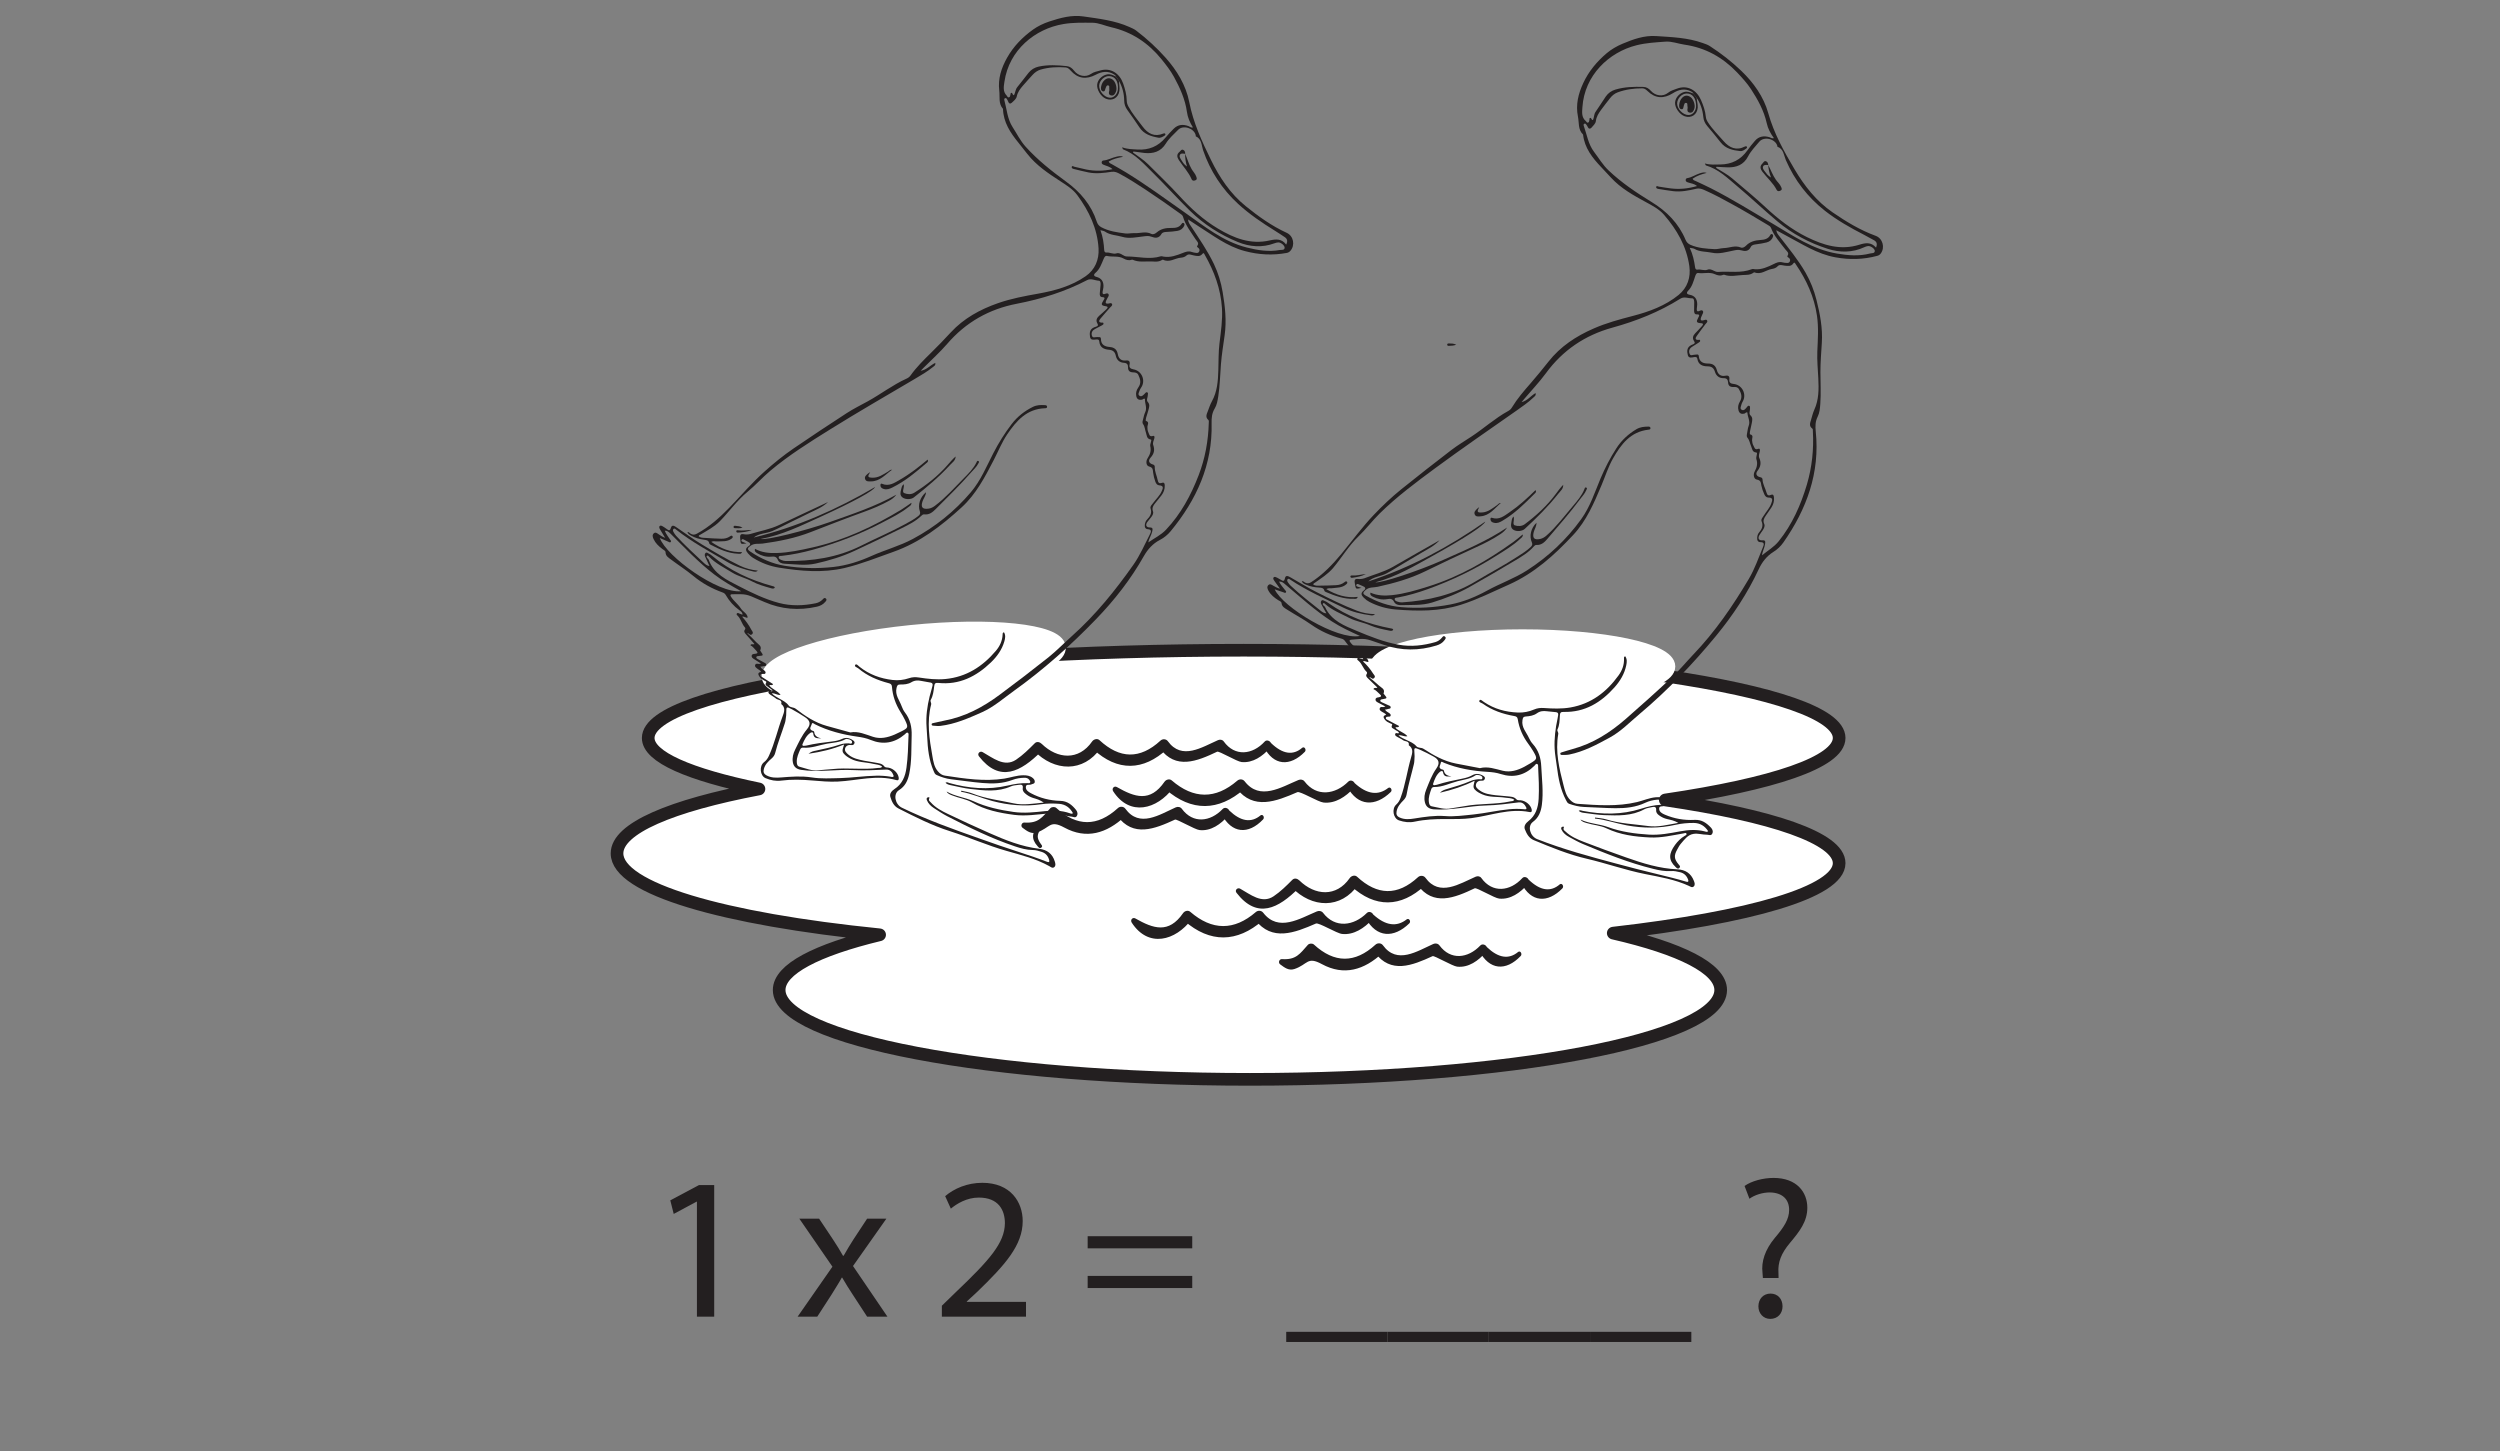 <?xml version="1.0" encoding="UTF-8"?>
<svg xmlns="http://www.w3.org/2000/svg" xmlns:xlink="http://www.w3.org/1999/xlink" width="296.216pt" height="171.966pt" viewBox="0 0 296.216 171.966" version="1.1">
<rect x="0" y="0" width="296.216" height="171.966" fill="#808080" stroke="none"/>
<defs>
<g>
<symbol overflow="visible" id="glyph0-0">
<path style="stroke:none;" d="M 0 0 L 12 0 L 12 -16.797 L 0 -16.797 Z M 6 -9.484 L 1.922 -15.594 L 10.078 -15.594 Z M 6.719 -8.406 L 10.797 -14.516 L 10.797 -2.281 Z M 1.922 -1.203 L 6 -7.312 L 10.078 -1.203 Z M 1.203 -14.516 L 5.281 -8.406 L 1.203 -2.281 Z M 1.203 -14.516 "/>
</symbol>
<symbol overflow="visible" id="glyph0-1">
<path style="stroke:none;" d="M 5.656 0 L 7.703 0 L 7.703 -15.594 L 5.906 -15.594 L 2.5 -13.781 L 2.906 -12.172 L 5.609 -13.625 L 5.656 -13.625 Z M 5.656 0 "/>
</symbol>
<symbol overflow="visible" id="glyph0-2">
<path style="stroke:none;" d=""/>
</symbol>
<symbol overflow="visible" id="glyph0-3">
<path style="stroke:none;" d="M 0.391 -11.609 L 4.312 -5.922 L 0.188 0 L 2.516 0 L 4.203 -2.609 C 4.625 -3.312 5.047 -3.938 5.422 -4.625 L 5.469 -4.625 C 5.875 -3.938 6.266 -3.281 6.719 -2.609 L 8.422 0 L 10.828 0 L 6.75 -6 L 10.703 -11.609 L 8.422 -11.609 L 6.797 -9.141 C 6.406 -8.516 6.031 -7.922 5.641 -7.219 L 5.562 -7.219 C 5.188 -7.875 4.828 -8.469 4.391 -9.125 L 2.734 -11.609 Z M 0.391 -11.609 "/>
</symbol>
<symbol overflow="visible" id="glyph0-4">
<path style="stroke:none;" d="M 11.047 0 L 11.047 -1.75 L 4.031 -1.75 L 4.031 -1.797 L 5.281 -2.953 C 8.562 -6.125 10.656 -8.453 10.656 -11.328 C 10.656 -13.562 9.234 -15.859 5.875 -15.859 C 4.078 -15.859 2.547 -15.188 1.469 -14.281 L 2.141 -12.797 C 2.859 -13.391 4.031 -14.109 5.453 -14.109 C 7.781 -14.109 8.547 -12.641 8.547 -11.062 C 8.516 -8.719 6.719 -6.703 2.734 -2.906 L 1.078 -1.297 L 1.078 0 Z M 11.047 0 "/>
</symbol>
<symbol overflow="visible" id="glyph0-5">
<path style="stroke:none;" d="M 13.344 -8.094 L 13.344 -9.531 L 0.953 -9.531 L 0.953 -8.094 Z M 13.344 -3.391 L 13.344 -4.828 L 0.953 -4.828 L 0.953 -3.391 Z M 13.344 -3.391 "/>
</symbol>
<symbol overflow="visible" id="glyph0-6">
<path style="stroke:none;" d="M 0 1.797 L 0 3 L 12 3 L 12 1.797 Z M 0 1.797 "/>
</symbol>
<symbol overflow="visible" id="glyph0-7">
<path style="stroke:none;" d="M 5.25 -4.578 L 5.234 -5.203 C 5.156 -6.438 5.547 -7.484 6.594 -8.734 C 7.75 -10.109 8.656 -11.281 8.656 -12.906 C 8.656 -14.734 7.422 -16.438 4.656 -16.438 C 3.391 -16.438 2.016 -16.062 1.219 -15.484 L 1.797 -13.969 C 2.406 -14.422 3.359 -14.719 4.219 -14.719 C 5.734 -14.688 6.5 -13.875 6.5 -12.641 C 6.5 -11.562 5.906 -10.625 4.828 -9.359 C 3.625 -7.922 3.188 -6.5 3.344 -5.203 L 3.391 -4.578 Z M 4.266 0.266 C 5.156 0.266 5.719 -0.391 5.719 -1.219 C 5.719 -2.109 5.141 -2.734 4.297 -2.734 C 3.453 -2.734 2.859 -2.109 2.859 -1.219 C 2.859 -0.391 3.438 0.266 4.266 0.266 Z M 4.266 0.266 "/>
</symbol>
</g>
</defs>
<g id="surface1">
<path style=" stroke:none;fill-rule:nonzero;fill:rgb(100%,100%,100%);fill-opacity:1;" d="M 197.316 94.785 C 210.043 92.906 217.914 90.309 217.914 87.441 C 217.914 81.695 186.324 77.043 147.359 77.043 C 108.391 77.043 76.805 81.695 76.805 87.441 C 76.805 89.691 81.676 91.777 89.926 93.48 C 79.523 95.457 73.109 98.148 73.109 101.117 C 73.109 105.281 85.684 108.898 104.223 110.762 C 96.773 112.562 92.32 114.832 92.32 117.305 C 92.32 123.148 117.293 127.891 148.098 127.891 C 178.902 127.891 203.879 123.148 203.879 117.305 C 203.879 114.742 199.098 112.391 191.148 110.562 C 207.352 108.711 217.914 105.688 217.914 102.273 C 217.914 99.312 209.977 96.652 197.316 94.785 "/>
<path style="fill:none;stroke-width:1.5;stroke-linecap:round;stroke-linejoin:round;stroke:rgb(13.73%,12.16%,12.549%);stroke-opacity:1;stroke-miterlimit:4;" d="M 0.001 0 C 12.728 1.879 20.599 4.477 20.599 7.344 C 20.599 13.09 -10.991 17.742 -49.956 17.742 C -88.925 17.742 -120.511 13.09 -120.511 7.344 C -120.511 5.094 -115.64 3.008 -107.39 1.305 C -117.792 -0.672 -124.206 -3.363 -124.206 -6.332 C -124.206 -10.496 -111.632 -14.113 -93.093 -15.976 C -100.542 -17.777 -104.995 -20.047 -104.995 -22.519 C -104.995 -28.363 -80.022 -33.105 -49.218 -33.105 C -18.413 -33.105 6.564 -28.363 6.564 -22.519 C 6.564 -19.957 1.782 -17.605 -6.167 -15.777 C 10.036 -13.926 20.599 -10.902 20.599 -7.488 C 20.599 -4.527 12.661 -1.867 0.001 0 Z M 0.001 0 " transform="matrix(1,0,0,-1,197.315,94.785)"/>
<path style=" stroke:none;fill-rule:evenodd;fill:rgb(13.73%,12.16%,12.549%);fill-opacity:1;" d="M 172.543 40.844 C 172.246 40.965 171.969 40.965 171.695 40.977 C 171.602 40.98 171.48 40.984 171.473 40.844 C 171.469 40.703 171.582 40.695 171.68 40.695 C 171.961 40.699 172.242 40.691 172.543 40.844 "/>
<path style=" stroke:none;fill-rule:nonzero;fill:rgb(13.73%,12.16%,12.549%);fill-opacity:1;" d="M 154.305 88.594 C 153.207 89.551 151.969 89.363 150.59 88.031 C 150.461 87.766 150.078 87.621 149.855 87.859 C 148.402 89.449 146.312 89.672 145 87.855 C 144.844 87.629 144.551 87.598 144.32 87.695 C 142.418 88.527 140.039 90.121 138.375 87.824 C 138.172 87.543 137.75 87.52 137.504 87.75 C 135.066 89.996 132.668 89.922 130.273 87.699 C 130.008 87.453 129.582 87.594 129.398 87.859 C 127.816 90.145 125.293 89.945 123.438 88.145 C 123.207 87.922 122.852 87.809 122.598 88.074 C 121.891 88.781 121.215 89.461 120.383 90.02 C 118.992 90.949 117.621 89.781 116.422 89.113 C 116.113 88.941 115.746 89.289 115.992 89.613 C 118.453 92.785 120.953 91.453 123.371 89.035 C 123.09 89.012 122.809 88.984 122.527 88.961 C 124.918 91.422 128.352 91.594 130.426 88.629 L 129.551 88.793 C 132.41 91.43 135.469 91.367 138.301 88.742 C 138.016 88.719 137.723 88.695 137.434 88.668 C 139.301 91.227 141.812 90.211 144.215 89.066 C 144.453 88.957 146.535 90.234 147.113 90.293 C 148.457 90.422 149.602 89.602 150.469 88.629 C 150.223 88.57 149.98 88.516 149.734 88.461 C 150.883 90.758 152.863 90.863 154.605 89.078 C 154.816 88.863 154.586 88.41 154.305 88.594 "/>
<path style=" stroke:none;fill-rule:nonzero;fill:rgb(13.73%,12.16%,12.549%);fill-opacity:1;" d="M 164.492 93.355 C 163.293 94.305 161.965 94.117 160.504 92.785 C 160.363 92.504 159.992 92.375 159.754 92.613 C 158.215 94.145 156.004 94.473 154.566 92.586 C 154.387 92.355 154.094 92.32 153.844 92.422 C 151.82 93.262 149.277 94.91 147.477 92.578 C 147.258 92.293 146.859 92.277 146.602 92.5 C 144.023 94.727 141.414 94.699 138.836 92.469 C 138.574 92.242 138.168 92.359 137.977 92.629 C 136.273 95.098 134.465 94.469 132.332 93.254 C 132.008 93.074 131.688 93.426 131.898 93.758 C 133.867 96.785 137.078 95.906 138.988 93.379 C 138.699 93.43 138.418 93.484 138.129 93.539 C 141.176 96.191 144.379 96.137 147.402 93.508 C 147.113 93.48 146.82 93.457 146.527 93.43 C 148.531 96.012 151.188 94.961 153.723 93.859 C 154.055 93.719 156.176 95.023 156.816 95.09 C 158.215 95.242 159.461 94.391 160.379 93.398 C 160.129 93.336 159.879 93.281 159.629 93.223 C 160.887 95.559 162.953 95.625 164.789 93.84 C 165.012 93.625 164.773 93.18 164.492 93.355 "/>
<path style=" stroke:none;fill-rule:nonzero;fill:rgb(13.73%,12.16%,12.549%);fill-opacity:1;" d="M 149.363 96.605 C 148.254 97.535 147.012 97.34 145.645 96.027 C 145.512 95.738 145.105 95.605 144.875 95.852 C 143.402 97.395 141.352 97.625 140.031 95.832 C 139.859 95.598 139.551 95.555 139.305 95.664 C 137.398 96.512 135.023 98.133 133.34 95.824 C 133.137 95.539 132.707 95.516 132.461 95.746 C 130.016 97.98 127.582 97.953 125.164 95.738 C 124.98 95.57 124.605 95.586 124.441 95.773 C 123.496 96.832 123.051 97.574 121.375 97.461 C 121.059 97.441 120.891 97.879 121.156 98.078 C 121.676 98.465 122.18 98.863 122.859 98.633 C 124.461 98.086 124.348 97.102 126.102 98.051 C 128.73 99.484 131.117 98.742 133.27 96.754 C 132.977 96.73 132.68 96.707 132.387 96.68 C 134.266 99.242 136.801 98.227 139.227 97.109 C 139.422 97.02 141.574 98.293 142.125 98.352 C 143.48 98.504 144.66 97.645 145.516 96.656 C 145.258 96.598 145.004 96.535 144.746 96.48 C 145.938 98.762 147.898 98.938 149.66 97.09 C 149.871 96.871 149.652 96.422 149.363 96.605 "/>
<path style=" stroke:none;fill-rule:nonzero;fill:rgb(13.73%,12.16%,12.549%);fill-opacity:1;" d="M 184.824 104.773 C 183.727 105.73 182.488 105.543 181.109 104.211 C 180.98 103.945 180.598 103.801 180.375 104.043 C 178.926 105.629 176.832 105.859 175.52 104.035 C 175.363 103.809 175.07 103.777 174.844 103.879 C 172.938 104.707 170.559 106.301 168.895 104.004 C 168.691 103.723 168.27 103.703 168.023 103.926 C 165.586 106.176 163.188 106.102 160.793 103.879 C 160.527 103.633 160.102 103.777 159.918 104.047 C 158.332 106.324 155.812 106.129 153.957 104.32 C 153.73 104.102 153.375 103.992 153.117 104.254 C 152.41 104.965 151.734 105.641 150.902 106.199 C 149.512 107.133 148.141 105.961 146.941 105.297 C 146.633 105.121 146.262 105.473 146.512 105.789 C 148.973 108.965 151.473 107.637 153.891 105.215 C 153.609 105.191 153.328 105.164 153.051 105.141 C 155.438 107.605 158.875 107.773 160.945 104.805 L 160.07 104.977 C 162.93 107.609 165.988 107.547 168.824 104.922 C 168.535 104.898 168.242 104.871 167.957 104.848 C 169.82 107.406 172.332 106.395 174.734 105.25 C 174.973 105.137 177.055 106.418 177.637 106.473 C 178.977 106.605 180.121 105.777 180.988 104.805 C 180.746 104.75 180.5 104.699 180.254 104.641 C 181.402 106.941 183.379 107.043 185.121 105.262 C 185.336 105.043 185.105 104.59 184.824 104.773 "/>
<path style=" stroke:none;fill-rule:nonzero;fill:rgb(13.73%,12.16%,12.549%);fill-opacity:1;" d="M 166.688 108.922 C 165.492 109.871 164.16 109.684 162.703 108.352 C 162.559 108.07 162.188 107.941 161.949 108.18 C 160.41 109.711 158.199 110.039 156.762 108.156 C 156.582 107.922 156.289 107.891 156.039 107.988 C 154.016 108.828 151.473 110.477 149.672 108.145 C 149.453 107.863 149.055 107.844 148.797 108.066 C 146.219 110.297 143.613 110.27 141.031 108.039 C 140.77 107.809 140.363 107.926 140.176 108.199 C 138.469 110.664 136.66 110.035 134.527 108.824 C 134.203 108.641 133.883 108.992 134.098 109.324 C 136.066 112.355 139.277 111.473 141.184 108.941 C 140.898 108.996 140.613 109.055 140.328 109.105 C 143.371 111.758 146.574 111.707 149.602 109.074 C 149.309 109.051 149.016 109.023 148.723 108.996 C 150.727 111.582 153.383 110.531 155.922 109.426 C 156.25 109.281 158.371 110.59 159.016 110.66 C 160.41 110.812 161.656 109.961 162.578 108.965 C 162.324 108.906 162.074 108.852 161.824 108.793 C 163.086 111.129 165.148 111.195 166.984 109.406 C 167.207 109.191 166.969 108.75 166.688 108.922 "/>
<path style=" stroke:none;fill-rule:nonzero;fill:rgb(13.73%,12.16%,12.549%);fill-opacity:1;" d="M 179.887 112.785 C 178.773 113.715 177.531 113.52 176.164 112.207 C 176.031 111.922 175.625 111.789 175.395 112.031 C 173.922 113.574 171.871 113.805 170.555 112.016 C 170.379 111.781 170.07 111.738 169.824 111.848 C 167.918 112.695 165.539 114.312 163.859 112.004 C 163.656 111.719 163.227 111.703 162.98 111.926 C 160.535 114.164 158.102 114.137 155.684 111.918 C 155.5 111.75 155.129 111.766 154.961 111.957 C 154.016 113.016 153.57 113.754 151.895 113.641 C 151.578 113.621 151.41 114.059 151.68 114.262 C 152.199 114.645 152.699 115.047 153.383 114.812 C 154.98 114.27 154.867 113.281 156.621 114.234 C 159.254 115.664 161.637 114.926 163.789 112.938 C 163.492 112.914 163.199 112.887 162.906 112.863 C 164.785 115.422 167.32 114.406 169.746 113.289 C 169.941 113.199 172.094 114.469 172.645 114.535 C 174 114.684 175.18 113.828 176.035 112.836 C 175.781 112.777 175.523 112.719 175.27 112.66 C 176.457 114.945 178.418 115.121 180.184 113.27 C 180.391 113.051 180.168 112.605 179.887 112.785 "/>
<path style=" stroke:none;fill-rule:nonzero;fill:rgb(100%,100%,100%);fill-opacity:1;" d="M 125.531 76.676 C 125.734 78.68 118.172 81.098 108.637 82.07 C 99.102 83.047 91.203 82.215 91 80.211 C 90.793 78.207 98.355 75.789 107.895 74.812 C 117.43 73.836 125.324 74.672 125.531 76.676 "/>
<path style="fill:none;stroke-width:1.5;stroke-linecap:round;stroke-linejoin:round;stroke:rgb(100%,100%,100%);stroke-opacity:1;stroke-miterlimit:4;" d="M 0.001 -0.001 C 0.204 -2.005 -7.358 -4.423 -16.894 -5.395 C -26.429 -6.372 -34.327 -5.54 -34.53 -3.536 C -34.737 -1.532 -27.175 0.886 -17.636 1.863 C -8.101 2.839 -0.206 2.003 0.001 -0.001 Z M 0.001 -0.001 " transform="matrix(1,0,0,-1,125.53,76.675)"/>
<path style=" stroke:none;fill-rule:nonzero;fill:rgb(100%,100%,100%);fill-opacity:1;" d="M 197.75 78.965 C 197.75 80.98 189.98 82.613 180.395 82.613 C 170.809 82.613 163.039 80.98 163.039 78.965 C 163.039 76.949 170.809 75.316 180.395 75.316 C 189.98 75.316 197.75 76.949 197.75 78.965 "/>
<path style="fill:none;stroke-width:1.5;stroke-linecap:round;stroke-linejoin:round;stroke:rgb(100%,100%,100%);stroke-opacity:1;stroke-miterlimit:4;" d="M 0 0 C 0 -2.015 -7.77 -3.648 -17.355 -3.648 C -26.941 -3.648 -34.711 -2.015 -34.711 0 C -34.711 2.016 -26.941 3.649 -17.355 3.649 C -7.77 3.649 0 2.016 0 0 Z M 0 0 " transform="matrix(1,0,0,-1,197.75,78.965)"/>
<path style=" stroke:none;fill-rule:evenodd;fill:rgb(13.73%,12.16%,12.549%);fill-opacity:1;" d="M 203.375 19.762 C 203.363 19.805 203.352 19.848 203.336 19.891 C 203.977 20.301 204.652 20.641 205.238 21.137 C 206.566 22.27 207.922 23.371 209.199 24.566 C 210.676 25.945 212.258 27.18 214.074 28.082 C 216.055 29.059 218.086 29.695 220.309 28.996 C 221.02 28.773 221.699 28.656 222.285 29.336 C 222.465 28.902 222.363 28.641 222.039 28.461 C 221.645 28.242 221.258 28.023 220.855 27.816 C 219.242 26.988 217.656 26.09 216.234 24.977 C 214.199 23.379 212.633 21.363 211.594 18.957 C 211.355 18.402 211.344 17.648 210.602 17.387 C 210.582 17.383 210.598 17.301 210.582 17.258 C 210.328 16.445 209.012 16.129 208.457 16.785 C 207.988 17.348 207.465 17.871 207.125 18.527 C 206.609 19.531 205.75 19.859 204.695 19.828 C 204.254 19.82 203.816 19.785 203.375 19.762 M 208.777 65.793 C 209.445 65.246 210.199 64.816 210.75 64.133 C 212.355 62.137 213.363 59.852 214.094 57.406 C 214.703 55.332 214.918 53.242 214.801 51.102 C 214.797 50.984 214.82 50.844 214.723 50.77 C 214.336 50.488 214.465 50.133 214.574 49.781 C 214.699 49.367 214.793 48.941 214.969 48.551 C 215.516 47.359 215.508 46.105 215.445 44.836 C 215.395 43.773 215.285 42.707 215.328 41.648 C 215.387 40.238 215.492 38.828 215.289 37.426 C 214.969 35.176 214.039 33.164 212.77 31.305 C 212.707 31.215 212.625 31.008 212.492 31.203 C 212.215 31.605 211.848 31.512 211.465 31.477 C 211.184 31.449 210.863 31.285 210.613 31.559 C 210.43 31.75 210.203 31.828 209.953 31.867 C 209.258 31.977 208.66 32.59 207.879 32.27 C 207.848 32.254 207.785 32.289 207.746 32.32 C 207.371 32.598 206.941 32.566 206.508 32.586 C 205.77 32.617 205.031 32.824 204.297 32.555 C 204.258 32.539 204.195 32.559 204.148 32.574 C 203.812 32.711 203.496 32.629 203.188 32.488 C 202.555 32.199 201.883 32.441 201.234 32.348 C 201.004 32.309 200.914 32.559 200.852 32.742 C 200.645 33.355 200.492 33.988 200.004 34.469 C 199.867 34.602 199.766 34.844 200.16 34.914 C 200.801 35.023 201.098 35.414 201.098 36.062 C 201.098 36.238 201.055 36.422 201.047 36.605 C 201.035 36.793 201.062 36.957 201.32 36.859 C 201.477 36.797 201.648 36.672 201.77 36.859 C 201.867 37.012 201.734 37.172 201.676 37.324 C 201.637 37.418 201.59 37.504 201.555 37.602 C 201.469 37.855 201.473 38.035 201.832 37.953 C 201.98 37.922 202.184 37.793 202.277 37.988 C 202.359 38.156 202.168 38.281 202.07 38.41 C 201.73 38.883 201.363 39.332 201.039 39.812 C 200.918 39.988 200.77 40.27 201.207 40.277 C 201.301 40.277 201.414 40.199 201.445 40.352 C 201.469 40.465 201.371 40.531 201.289 40.582 C 201.027 40.754 200.758 40.918 200.492 41.09 C 200.184 41.281 200.062 41.566 200.188 41.902 C 200.309 42.227 200.582 42.02 200.797 42.027 C 200.98 42.031 201.262 41.898 201.285 42.195 C 201.34 42.91 201.824 43.074 202.391 43.074 C 202.969 43.074 203.281 43.32 203.426 43.863 C 203.559 44.367 203.895 44.625 204.434 44.52 C 204.816 44.445 204.953 44.602 204.902 44.977 C 204.855 45.352 205.09 45.461 205.41 45.492 C 206.434 45.594 207.004 46.73 206.469 47.613 C 206.355 47.805 206.316 48.016 206.254 48.219 C 206.215 48.34 206.227 48.453 206.336 48.535 C 206.453 48.621 206.59 48.621 206.703 48.535 C 206.809 48.461 206.891 48.352 206.977 48.25 C 207.051 48.164 207.109 48.035 207.246 48.082 C 207.395 48.129 207.344 48.273 207.352 48.387 C 207.371 48.66 207.184 49.008 207.398 49.203 C 207.711 49.492 207.617 49.801 207.566 50.113 C 207.512 50.441 207.414 50.762 207.355 51.086 C 207.328 51.215 207.32 51.457 207.344 51.461 C 207.832 51.562 207.57 51.922 207.594 52.168 C 207.613 52.387 207.645 52.602 207.754 52.789 C 207.883 53.004 207.898 53.352 208.336 53.18 C 208.539 53.098 208.547 53.328 208.512 53.477 C 208.449 53.738 208.344 54.016 208.453 54.262 C 208.707 54.828 208.617 55.297 208.242 55.785 C 207.965 56.148 208.133 56.453 208.574 56.543 C 208.723 56.57 208.828 56.656 208.836 56.805 C 208.855 57.363 209.164 57.836 209.305 58.359 C 209.383 58.652 209.52 58.77 209.797 58.648 C 210.129 58.508 210.164 58.711 210.191 58.949 C 210.234 59.379 210.117 59.773 209.887 60.133 C 209.672 60.469 209.43 60.785 209.211 61.117 C 209.012 61.41 208.859 61.699 209.039 62.082 C 209.145 62.316 209.02 62.574 208.887 62.789 C 208.754 63 208.59 63.191 208.465 63.406 C 208.25 63.777 208.387 64.051 208.805 64.02 C 209.18 63.988 209.176 64.152 209.141 64.43 C 209.09 64.898 208.828 65.297 208.777 65.793 M 201.023 11.57 C 200.891 11.406 200.762 11.242 200.629 11.078 C 200.59 10.957 200.484 10.902 200.387 10.844 C 199.621 10.426 198.879 10.621 198.219 11.043 C 197.133 11.73 196.121 11.68 195.203 10.781 C 195.031 10.617 194.855 10.469 194.602 10.465 C 193.598 10.465 192.613 10.594 191.668 10.945 C 191.301 11.082 191.008 11.328 190.766 11.637 C 190.406 12.098 190.047 12.555 189.703 13.023 C 189.41 13.426 189.148 13.824 189.086 14.359 C 189.051 14.641 188.766 14.91 188.551 15.145 C 188.402 15.301 188.219 15.273 188.121 15.035 C 188.082 14.945 188.023 14.863 187.969 14.781 C 187.91 14.695 187.844 14.605 187.727 14.656 C 187.605 14.707 187.625 14.824 187.656 14.914 C 188.031 15.953 188.176 17.082 188.879 18 C 189.441 18.738 189.91 19.547 190.598 20.195 C 192.133 21.656 193.883 22.824 195.684 23.93 C 197.469 25.023 198.895 26.449 199.715 28.414 C 199.832 28.695 200.02 28.883 200.285 29.004 C 201.203 29.41 202.191 29.469 203.172 29.52 C 203.531 29.535 203.895 29.406 204.258 29.395 C 204.926 29.379 205.57 29.035 206.258 29.324 C 206.477 29.418 206.711 29.277 206.887 29.102 C 207.344 28.633 207.93 28.477 208.559 28.438 C 209.039 28.41 209.488 28.332 209.746 27.859 C 209.797 27.77 209.871 27.684 209.988 27.75 C 210.109 27.82 210.109 27.938 210.066 28.059 C 209.945 28.418 209.672 28.637 209.316 28.727 C 208.918 28.828 208.504 28.891 208.098 28.945 C 207.836 28.98 207.566 29.012 207.449 29.254 C 207.184 29.812 206.742 29.793 206.27 29.652 C 205.949 29.559 205.676 29.629 205.355 29.695 C 204.535 29.855 203.695 30.129 202.859 29.945 C 202.16 29.793 201.414 29.871 200.766 29.488 C 200.633 29.41 200.453 29.414 200.211 29.363 C 200.582 30.148 200.742 30.922 200.852 31.707 C 200.871 31.855 200.965 31.977 201.117 31.949 C 201.523 31.867 201.926 32.121 202.348 31.945 C 202.574 31.848 202.836 31.965 203.062 32.078 C 203.227 32.156 203.387 32.234 203.582 32.219 C 204.922 32.117 206.285 32.406 207.59 31.887 C 207.688 31.848 207.816 31.891 207.93 31.902 C 208.742 31.965 209.465 31.625 210.145 31.293 C 210.512 31.113 210.801 30.977 211.195 31.086 C 211.367 31.137 211.555 31.145 211.738 31.156 C 211.879 31.164 212.012 31.121 212.07 30.984 C 212.133 30.836 212.117 30.695 211.984 30.574 C 211.902 30.504 211.719 30.434 211.789 30.324 C 212.035 29.953 211.711 29.773 211.547 29.562 C 210.926 28.738 210.207 27.988 209.84 27 C 209.77 26.82 209.598 26.734 209.438 26.641 C 208.031 25.789 206.613 24.949 205.172 24.16 C 204.137 23.594 203.105 23.027 202.02 22.551 C 201.664 22.395 201.387 22.27 200.973 22.367 C 200.086 22.574 199.184 22.762 198.258 22.652 C 197.664 22.582 197.074 22.477 196.484 22.383 C 196.348 22.359 196.191 22.293 196.238 22.137 C 196.285 21.973 196.434 22.094 196.531 22.109 C 197.012 22.18 197.484 22.266 197.965 22.324 C 198.992 22.453 200.004 22.355 201.074 22.043 C 200.715 21.742 200.336 21.738 200 21.613 C 199.875 21.57 199.742 21.523 199.73 21.359 C 199.719 21.219 199.801 21.121 199.922 21.105 C 200.461 21.02 200.898 20.691 201.406 20.535 C 201.664 20.461 201.934 20.367 202.215 20.488 C 201.621 20.637 201.051 20.824 200.547 21.176 C 200.629 21.375 200.809 21.395 200.949 21.465 C 201.531 21.742 202.125 22.008 202.703 22.301 C 205.207 23.578 207.598 25.059 210.016 26.488 C 212.438 27.922 214.773 29.555 217.645 30.043 C 218.969 30.27 220.281 30.379 221.598 30.031 C 221.789 29.984 222.113 30.043 222.137 29.75 C 222.16 29.473 221.629 29.105 221.324 29.156 C 221.18 29.176 221.031 29.227 220.898 29.289 C 219.48 29.949 217.996 29.941 216.566 29.484 C 214.387 28.785 212.367 27.715 210.602 26.234 C 208.996 24.887 207.477 23.441 205.871 22.094 C 204.723 21.125 203.633 20.043 202.125 19.598 C 202.098 19.59 202.086 19.523 202.004 19.367 C 202.664 19.559 203.242 19.492 203.82 19.488 C 205.195 19.477 206.25 18.926 207.043 17.82 C 207.32 17.426 207.621 17.043 207.938 16.684 C 208.406 16.141 209.004 16.062 209.664 16.258 C 209.812 16.301 209.941 16.445 210.184 16.367 C 209.777 15.812 209.473 15.238 209.328 14.574 C 209.004 13.113 208.281 11.812 207.477 10.574 C 207.008 9.855 206.414 9.207 205.82 8.582 C 204.117 6.797 202.066 5.648 199.598 5.293 C 198.844 5.184 198.086 4.879 197.344 4.934 C 196.207 5.016 195.059 5.078 193.934 5.355 C 190.613 6.18 187.738 8.93 187.492 12.719 C 187.457 13.273 187.367 13.891 187.891 14.34 C 187.977 14.406 188.008 14.566 188.148 14.531 C 188.312 14.488 188.293 14.328 188.324 14.203 C 188.344 14.117 188.293 13.992 188.426 13.965 C 188.602 13.977 188.527 14.223 188.746 14.223 C 188.891 13.914 188.848 13.531 189.07 13.227 C 189.488 12.645 189.852 12.027 190.258 11.441 C 190.539 11.031 190.926 10.758 191.406 10.613 C 192.492 10.289 193.605 10.266 194.723 10.297 C 195.086 10.309 195.367 10.492 195.617 10.773 C 196.148 11.367 197.039 11.484 197.645 10.992 C 197.973 10.727 198.336 10.641 198.703 10.5 C 199.965 10.027 201.047 10.711 201.535 11.832 C 201.82 12.477 202.051 13.129 202.117 13.832 C 202.137 14.066 202.23 14.277 202.359 14.48 C 202.891 15.309 203.59 16 204.234 16.734 C 204.922 17.516 205.73 17.887 206.75 17.359 C 206.832 17.32 206.922 17.305 206.977 17.383 C 207.031 17.461 206.984 17.543 206.914 17.594 C 206.695 17.75 206.473 17.93 206.195 17.902 C 205.305 17.809 204.457 17.621 203.859 16.852 C 203.352 16.195 202.816 15.559 202.277 14.922 C 202.012 14.605 201.855 14.266 201.816 13.848 C 201.742 13.027 201.484 12.262 201.023 11.57 M 180.281 47.648 C 180.98 47.484 181.359 46.914 181.938 46.574 C 182.027 46.844 181.855 46.945 181.73 47.062 C 181.094 47.676 180.367 48.172 179.645 48.68 C 176.449 50.922 173.227 53.133 170.086 55.449 C 167.801 57.137 165.516 58.832 163.48 60.832 C 162.598 61.703 161.844 62.699 160.961 63.555 C 159.793 64.68 158.992 66.062 157.969 67.281 C 157.363 68 156.574 68.496 155.816 69.031 C 155.738 69.09 155.633 69.109 155.598 69.25 C 155.84 69.438 156.129 69.395 156.398 69.391 C 157.031 69.391 157.66 69.363 158.293 69.336 C 158.664 69.32 159.012 69.219 159.309 68.977 C 159.398 68.902 159.52 68.816 159.613 68.949 C 159.695 69.066 159.586 69.168 159.5 69.242 C 159.012 69.672 158.391 69.617 157.805 69.699 C 157.613 69.73 157.41 69.645 157.145 69.801 C 158.328 70.496 159.516 70.883 160.875 70.723 C 160.785 71.016 160.574 70.949 160.41 70.953 C 159.234 71 158.164 70.594 157.102 70.148 C 157.031 70.121 156.938 70.059 156.922 69.992 C 156.836 69.656 156.586 69.637 156.305 69.621 C 155.754 69.59 155.215 69.492 154.707 69.258 C 154.527 69.172 154.34 69.102 154.238 68.863 C 154.41 68.824 154.508 68.961 154.617 69.02 C 154.879 69.164 155.109 69.137 155.359 68.977 C 156.77 68.066 157.914 66.863 158.969 65.59 C 160.238 64.055 161.414 62.43 162.793 60.988 C 163.797 59.934 164.859 58.926 166 58 C 167.953 56.422 169.938 54.883 171.926 53.352 C 172.691 52.762 173.52 52.273 174.324 51.742 C 175.809 50.766 177.133 49.559 178.699 48.699 C 178.879 48.602 179.027 48.473 179.133 48.293 C 179.77 47.238 180.574 46.309 181.383 45.383 C 182.105 44.555 182.797 43.703 183.477 42.844 C 184.895 41.043 186.746 39.832 188.812 38.93 C 190.301 38.273 191.875 37.848 193.449 37.438 C 195.41 36.93 197.309 36.234 198.895 34.945 C 199.938 34.09 200.348 32.867 200.164 31.535 C 199.836 29.191 198.684 27.207 197.168 25.453 C 196.605 24.801 195.805 24.371 195.02 23.949 C 193.531 23.141 192.047 22.316 190.879 21.043 C 190.492 20.629 190.113 20.211 189.723 19.805 C 188.672 18.699 187.746 17.531 187.57 15.941 C 186.953 15.355 187.113 14.531 186.965 13.816 C 186.68 12.426 187.004 11.105 187.594 9.844 C 188.238 8.449 189.219 7.281 190.379 6.301 C 190.91 5.852 191.559 5.473 192.234 5.188 C 193.512 4.652 194.809 4.18 196.227 4.273 C 198.098 4.398 199.977 4.457 201.766 5.102 C 202.051 5.203 202.332 5.293 202.586 5.457 C 203.91 6.312 205.156 7.281 206.293 8.371 C 207.77 9.777 208.969 11.457 209.512 13.402 C 210.184 15.816 211.375 17.93 212.621 20.043 C 213.801 22.035 215.215 23.84 217.141 25.164 C 218.742 26.262 220.398 27.27 222.242 27.941 C 223.078 28.246 223.375 29.332 222.84 30.039 C 222.734 30.18 222.598 30.27 222.434 30.312 C 220.793 30.754 219.156 30.797 217.469 30.488 C 215.289 30.094 213.508 28.895 211.617 27.906 C 211.25 27.719 210.895 27.512 210.465 27.277 C 210.512 27.629 210.699 27.824 210.852 28.023 C 211.93 29.414 213.055 30.781 213.938 32.312 C 214.516 33.32 214.938 34.395 215.227 35.531 C 215.645 37.203 215.973 38.871 215.863 40.605 C 215.793 41.766 215.695 42.926 215.695 44.086 C 215.695 45.348 215.773 46.609 215.68 47.867 C 215.641 48.391 215.598 48.914 215.371 49.367 C 215.082 49.941 215.078 50.516 215.141 51.113 C 215.652 56.02 214.07 60.316 211.312 64.266 C 210.996 64.719 210.594 65.102 210.121 65.395 C 209.316 65.898 208.773 66.613 208.379 67.457 C 207.051 70.312 205.316 72.922 203.332 75.336 C 200.582 78.676 197.594 81.797 194.27 84.594 C 193.117 85.562 192.074 86.66 190.727 87.395 C 189.191 88.234 187.656 89.059 185.922 89.406 C 185.648 89.461 185.359 89.445 185.078 89.449 C 184.984 89.449 184.867 89.434 184.875 89.289 C 184.879 89.188 184.961 89.164 185.043 89.141 C 185.473 89.012 185.895 88.867 186.328 88.754 C 188.742 88.102 190.789 86.793 192.645 85.172 C 194.473 83.574 196.281 81.953 198.055 80.293 C 198.965 79.441 199.758 78.473 200.617 77.57 C 203.211 74.863 205.316 71.797 207.215 68.586 C 207.922 67.395 208.367 66.078 208.895 64.805 C 208.996 64.551 209.102 64.238 208.598 64.238 C 208.285 64.242 208.184 64.012 208.199 63.723 C 208.215 63.496 208.27 63.281 208.41 63.113 C 208.754 62.715 208.957 62.312 208.723 61.758 C 208.621 61.52 208.859 61.293 208.988 61.082 C 209.281 60.602 209.688 60.188 209.875 59.645 C 209.992 59.309 210.141 58.945 209.52 58.953 C 209.289 58.957 209.137 58.77 209.043 58.562 C 208.887 58.23 208.773 57.883 208.695 57.527 C 208.633 57.211 208.664 56.91 208.156 56.824 C 207.793 56.762 207.715 56.219 207.898 55.883 C 208.168 55.398 208.285 54.938 208.105 54.398 C 208.055 54.238 208.141 54.039 208.16 53.855 C 208.172 53.766 208.227 53.625 208.086 53.613 C 207.605 53.582 207.613 53.164 207.48 52.863 C 207.332 52.535 207.301 52.164 207.051 51.863 C 206.906 51.695 206.988 51.449 207.023 51.234 C 207.066 50.973 207.102 50.703 207.195 50.457 C 207.414 49.895 207.055 49.406 207.043 48.879 C 206.871 48.797 206.809 48.98 206.688 49.008 C 206.344 49.09 206.102 49 205.992 48.637 C 205.879 48.262 205.957 47.91 206.152 47.582 C 206.48 47.051 206.312 46.566 206.027 46.09 C 205.887 45.852 205.641 45.84 205.406 45.852 C 205.004 45.875 204.773 45.719 204.754 45.301 C 204.734 44.961 204.578 44.801 204.215 44.809 C 203.707 44.82 203.348 44.535 203.203 44.07 C 203.059 43.594 202.805 43.406 202.309 43.406 C 201.727 43.402 201.227 43.211 201.113 42.52 C 201.074 42.27 200.879 42.281 200.684 42.32 C 200.398 42.379 200.074 42.449 199.984 42.074 C 199.891 41.691 199.844 41.27 200.234 40.984 C 200.34 40.906 200.465 40.848 200.59 40.801 C 200.809 40.723 200.867 40.621 200.719 40.406 C 200.496 40.078 200.59 39.773 200.848 39.504 C 201.121 39.215 201.402 38.934 201.664 38.633 C 201.797 38.477 201.891 38.32 201.539 38.293 C 201.004 38.254 200.949 38.137 201.223 37.637 C 201.344 37.406 201.445 37.242 201.047 37.25 C 200.781 37.258 200.73 37.047 200.727 36.832 C 200.723 36.5 200.742 36.168 200.742 35.836 C 200.738 35.633 200.711 35.344 200.496 35.348 C 200.035 35.359 199.547 35.109 199.117 35.379 C 196.605 36.957 193.887 38.039 191.035 38.824 C 187.801 39.719 185.168 41.492 183.168 44.223 C 182.395 45.277 181.48 46.23 180.633 47.234 C 180.516 47.371 180.398 47.508 180.281 47.648 "/>
<path style=" stroke:none;fill-rule:evenodd;fill:rgb(13.73%,12.16%,12.549%);fill-opacity:1;" d="M 161.137 75.352 C 159.93 74.809 158.82 74.285 157.789 73.617 C 155.789 72.32 154.039 70.715 152.223 69.188 C 152.031 69.027 151.848 68.883 151.551 68.91 C 151.73 69.32 152.031 69.59 152.258 69.91 C 152.32 69.996 152.461 70.078 152.352 70.207 C 152.273 70.297 152.168 70.215 152.078 70.184 C 151.738 70.066 151.398 69.953 151.031 69.828 C 152.008 71.961 158.422 75.875 161.137 75.352 M 170.609 93.93 C 170.914 93.633 171.184 93.566 171.445 93.488 C 172.379 93.207 173.324 92.941 174.223 92.547 C 174.543 92.41 174.887 92.344 175.238 92.324 C 175.383 92.316 175.625 92.43 175.645 92.18 C 175.656 91.969 175.441 91.883 175.262 91.848 C 175.121 91.816 174.93 91.789 174.828 91.863 C 174.188 92.301 173.426 92.379 172.711 92.562 C 171.781 92.801 170.91 93.266 169.918 93.25 C 169.742 93.25 169.637 93.344 169.586 93.5 C 169.422 93.984 169.234 94.469 169.297 95 C 169.324 95.242 169.383 95.492 169.656 95.539 C 170.418 95.676 171.16 95.949 171.961 95.777 C 172.484 95.668 173.016 95.621 173.535 95.52 C 175.332 95.172 177.184 95.344 178.98 94.949 C 179.133 94.914 179.32 94.961 179.418 94.754 C 179.098 94.531 178.723 94.574 178.371 94.516 C 177.453 94.371 176.5 94.508 175.621 94.117 C 175.301 93.973 174.992 93.82 174.746 93.555 C 174.457 93.246 174.656 92.906 174.727 92.5 C 173.406 93.16 172.094 93.586 170.609 93.93 M 167.609 89.598 C 167.582 89.957 167.598 90.234 167.531 90.516 C 167.25 91.73 166.871 92.918 166.66 94.148 C 166.613 94.418 166.477 94.637 166.281 94.832 C 165.922 95.199 165.582 95.578 165.48 96.121 C 165.406 96.496 165.504 96.715 165.855 96.871 C 166.422 97.125 167.012 97.074 167.586 96.98 C 168.785 96.789 169.977 96.602 171.199 96.691 C 172.34 96.781 173.477 96.613 174.613 96.5 C 176.023 96.355 177.398 96.02 178.805 95.887 C 179.371 95.832 179.93 95.824 180.496 95.875 C 180.625 95.887 180.977 95.961 180.832 95.66 C 180.672 95.324 180.398 95.02 179.934 95.074 C 178.648 95.23 177.371 95.41 176.07 95.438 C 174 95.488 171.965 96.055 169.871 95.895 C 169.336 95.848 168.969 95.613 168.836 95.078 C 168.707 94.551 168.789 94.051 168.984 93.566 C 169.332 92.707 169.641 91.832 170.188 91.059 C 170.633 90.422 170.512 89.992 169.844 89.633 C 169.32 89.344 168.789 89.07 168.242 88.832 C 167.547 88.531 167.539 88.551 167.594 89.277 C 167.605 89.41 167.609 89.543 167.609 89.598 M 164.105 84.082 C 164.246 84.324 164.453 84.375 164.609 84.492 C 164.703 84.566 164.797 84.641 164.777 84.777 C 164.75 84.938 164.613 84.906 164.5 84.914 C 164.387 84.922 164.242 84.91 164.207 85.047 C 164.164 85.227 164.34 85.262 164.445 85.32 C 164.887 85.562 165.336 85.793 165.773 86.023 C 165.676 86.285 165.465 86.066 165.34 86.223 C 165.723 86.656 166.344 86.758 166.758 87.227 C 166.379 87.336 166.09 87.043 165.699 87.137 C 166.031 87.418 166.371 87.543 166.691 87.699 C 167.094 87.895 167.512 88.051 167.816 88.414 C 168.027 88.668 168.391 88.539 168.676 88.727 C 169.859 89.5 171.09 90.191 172.504 90.469 C 173.438 90.648 174.363 90.828 175.293 91.004 C 175.312 91.008 175.328 91.016 175.344 91.016 C 176.289 90.77 177.164 91.109 178.062 91.324 C 178.965 91.539 179.809 91.273 180.605 90.855 C 180.855 90.723 181.098 90.578 181.34 90.434 C 182.152 89.941 182.172 89.883 181.688 89.043 C 181.508 88.727 181.293 88.426 181.078 88.129 C 180.434 87.262 180.004 86.297 179.836 85.227 C 179.797 84.957 179.652 84.879 179.41 84.84 C 178.074 84.602 176.801 84.176 175.688 83.375 C 175.535 83.266 175.156 83.215 175.305 82.98 C 175.418 82.801 175.68 83.078 175.844 83.188 C 177.051 84.004 178.398 84.367 179.836 84.426 C 180.512 84.457 181.164 84.328 181.781 84.062 C 182.156 83.898 182.539 83.863 182.949 83.891 C 183.992 83.965 185.043 84.004 186.082 83.824 C 188.535 83.391 190.355 82 191.777 80.027 C 192.203 79.438 192.457 78.77 192.422 78.02 C 192.418 77.934 192.398 77.816 192.562 77.758 C 192.805 78.086 192.766 78.457 192.691 78.82 C 192.488 79.828 191.973 80.68 191.305 81.434 C 189.703 83.238 187.785 84.414 185.277 84.352 C 184.902 84.34 184.84 84.457 184.82 84.828 C 184.793 85.363 184.785 85.914 184.547 86.418 C 184.453 86.613 184.668 86.754 184.633 86.965 C 184.266 89.055 184.746 91.062 185.262 93.059 C 185.422 93.684 185.566 94.312 186.059 94.801 C 186.312 95.059 186.582 95.215 186.918 95.242 C 189.277 95.41 191.641 95.59 193.965 95.035 C 194.703 94.859 195.406 94.535 196.176 94.465 C 196.59 94.43 196.969 94.457 197.32 94.699 C 197.473 94.809 197.598 94.949 197.594 95.148 C 197.586 95.391 197.348 95.391 197.199 95.48 C 196.996 95.602 196.574 95.434 196.586 95.832 C 196.602 96.199 196.918 96.375 197.238 96.516 C 198.371 97.008 199.566 97.211 200.793 97.145 C 201.637 97.098 202.211 97.52 202.738 98.078 C 202.926 98.281 203.016 98.562 202.859 98.812 C 202.711 99.051 202.469 98.902 202.25 98.902 C 201.719 98.906 201.203 98.719 200.672 98.801 C 199.957 98.914 199.59 99.477 199.168 99.957 C 198.984 100.164 198.855 100.426 198.719 100.672 C 198.324 101.383 198.359 101.77 198.875 102.398 C 198.977 102.527 199.156 102.648 198.996 102.82 C 198.82 103.02 198.66 102.848 198.535 102.727 C 197.656 101.891 197.73 101.137 198.465 100.117 C 198.777 99.691 199.156 99.305 199.625 99.035 C 199.719 98.984 199.879 98.926 199.828 98.789 C 199.758 98.621 199.594 98.727 199.477 98.746 C 198.152 98.977 196.832 99.293 195.477 99.227 C 193.711 99.141 191.973 98.926 190.348 98.145 C 189.609 97.789 188.766 97.762 187.988 97.516 C 187.727 97.43 187.441 97.379 187.27 97.105 C 188.305 97.605 189.469 97.609 190.535 98 C 192.09 98.57 193.711 98.785 195.359 98.891 C 196.625 98.969 197.84 98.734 199.066 98.504 C 200.039 98.324 201.016 98.258 201.988 98.508 C 202.105 98.543 202.238 98.617 202.398 98.488 C 201.992 97.859 201.43 97.512 200.68 97.508 C 199.961 97.504 199.242 97.566 198.547 97.723 C 196.621 98.164 194.699 98.148 192.762 97.797 C 191.488 97.566 190.27 97.117 188.977 96.988 C 188.984 96.949 188.992 96.91 188.996 96.867 C 189.441 96.941 189.902 96.957 190.328 97.09 C 191.945 97.594 193.633 97.645 195.289 97.875 C 196.441 98.031 197.594 97.727 198.852 97.5 C 198.367 97.215 197.949 97.145 197.539 97.051 C 197.172 96.965 196.852 96.812 196.555 96.59 C 196.359 96.441 196.211 96.254 196.23 96.004 C 196.27 95.598 196.047 95.559 195.742 95.633 C 195.438 95.707 195.102 95.738 194.832 95.887 C 193.328 96.711 191.695 96.637 190.074 96.582 C 189.277 96.551 188.488 96.414 187.695 96.316 C 187.477 96.289 187.246 96.25 187.055 96.074 C 187.23 95.941 187.367 96.043 187.5 96.07 C 189.832 96.527 192.156 96.555 194.441 95.824 C 195.207 95.578 195.977 95.391 196.781 95.355 C 196.875 95.352 197 95.375 197.047 95.273 C 197.105 95.152 197.012 95.051 196.938 94.961 C 196.773 94.762 196.547 94.73 196.305 94.754 C 195.836 94.801 195.387 94.91 194.961 95.109 C 193.836 95.645 192.633 95.773 191.414 95.762 C 190.168 95.75 188.922 95.656 187.676 95.613 C 187.07 95.59 186.496 95.441 185.93 95.242 C 185.711 95.164 185.641 94.977 185.551 94.805 C 184.891 93.566 184.641 92.211 184.469 90.836 C 184.379 90.125 184.238 89.418 184.203 88.707 C 184.145 87.508 184.293 86.324 184.547 85.152 C 184.699 84.43 184.695 84.383 183.977 84.344 C 183.742 84.332 183.512 84.301 183.281 84.273 C 182.859 84.219 182.477 84.246 182.102 84.516 C 181.719 84.793 181.242 84.863 180.777 84.895 C 180.484 84.914 180.434 85.055 180.391 85.336 C 180.258 86.199 180.859 86.758 181.16 87.438 C 181.277 87.695 181.43 87.945 181.617 88.152 C 182.297 88.906 182.574 89.809 182.617 90.797 C 182.691 92.328 182.891 93.852 182.688 95.383 C 182.578 96.172 182.328 96.867 181.629 97.383 C 180.949 97.879 181.289 99.094 182.133 99.426 C 185.184 100.625 188.336 101.477 191.5 102.324 C 193.152 102.766 194.805 103.199 196.465 103.594 C 197.578 103.863 198.691 104.137 199.789 104.465 C 200.035 104.539 200.098 104.453 200.02 104.227 C 199.855 103.773 199.547 103.461 199.074 103.348 C 198.719 103.262 198.359 103.18 197.992 103.207 C 197.266 103.258 196.574 103.121 195.875 102.945 C 193.008 102.238 190.285 101.148 187.574 100.012 C 187.008 99.777 186.469 99.469 185.93 99.176 C 185.543 98.969 185.207 98.699 185.012 98.289 C 184.938 98.133 184.977 97.973 185.168 97.949 C 185.406 97.922 185.262 98.086 185.254 98.176 C 185.238 98.363 185.391 98.43 185.496 98.531 C 186.113 99.121 186.883 99.449 187.656 99.75 C 189.312 100.391 190.98 101 192.656 101.59 C 194.633 102.289 196.629 102.914 198.746 103.004 C 199.688 103.047 200.359 103.477 200.699 104.359 C 200.781 104.57 200.883 104.832 200.695 105.023 C 200.5 105.223 200.281 105.043 200.098 104.961 C 198.449 104.203 196.684 103.914 194.922 103.562 C 192.59 103.098 190.344 102.293 188.031 101.754 C 185.848 101.246 183.801 100.402 181.742 99.551 C 181.148 99.305 180.887 98.789 180.676 98.262 C 180.527 97.883 180.781 97.535 181.074 97.309 C 181.957 96.629 182.25 95.711 182.309 94.648 C 182.379 93.398 182.312 92.156 182.25 90.91 C 182.242 90.766 182.285 90.57 182.117 90.516 C 181.98 90.469 181.898 90.637 181.809 90.73 C 180.68 91.859 179.332 92.199 177.824 91.715 C 177.289 91.543 176.797 91.484 176.23 91.453 C 174.48 91.348 172.734 91.051 171.082 90.375 C 170.949 90.32 170.742 90.129 170.707 90.418 C 170.676 90.652 170.379 90.961 170.785 91.145 C 170.891 91.191 171.055 91.18 171.078 91.301 C 171.172 91.809 171.555 91.922 171.98 91.996 C 171.566 91.984 171.082 92.148 170.977 91.496 C 170.949 91.309 170.758 91.332 170.617 91.445 C 170.176 91.816 169.984 92.328 169.809 92.852 C 169.77 92.977 169.832 93.043 169.957 93.039 C 170.059 93.031 170.156 93.012 170.25 92.984 C 171.25 92.664 172.273 92.453 173.301 92.25 C 173.711 92.168 174.098 92.055 174.469 91.844 C 174.887 91.613 175.34 91.68 175.75 91.93 C 175.863 92 175.98 92.102 175.938 92.254 C 175.891 92.402 175.793 92.516 175.609 92.5 C 175.273 92.469 174.977 92.594 174.891 92.91 C 174.785 93.27 175.086 93.488 175.344 93.668 C 175.906 94.07 176.578 94.145 177.238 94.227 C 177.684 94.285 178.133 94.289 178.578 94.348 C 178.965 94.398 179.379 94.367 179.68 94.715 C 179.809 94.859 180.023 94.801 180.203 94.824 C 180.793 94.898 181.344 95.363 181.477 95.875 C 181.531 96.098 181.5 96.277 181.234 96.219 C 178.859 95.738 176.629 96.645 174.336 96.938 C 173.324 97.066 172.312 97.055 171.297 97.047 C 170.066 97.039 168.84 97.094 167.633 97.352 C 166.992 97.492 166.367 97.41 165.766 97.207 C 165.074 96.98 164.875 95.828 165.434 95.332 C 165.695 95.098 165.844 94.832 165.957 94.512 C 166.527 92.965 166.734 91.324 167.195 89.746 C 167.332 89.281 167.516 88.688 166.922 88.305 C 167.02 87.754 166.492 87.883 166.25 87.707 C 166.055 87.559 165.816 87.465 165.605 87.336 C 165.465 87.25 165.262 87.18 165.309 86.98 C 165.367 86.73 165.602 86.969 165.762 86.855 C 165.695 86.605 165.422 86.586 165.266 86.445 C 165.105 86.297 164.75 86.285 164.945 85.902 C 165.012 85.777 164.812 85.746 164.715 85.703 C 164.488 85.598 164.258 85.488 164.102 85.285 C 163.914 85.043 163.809 84.805 164.246 84.703 C 164.121 84.496 163.91 84.457 163.75 84.34 C 163.605 84.234 163.406 84.145 163.484 83.918 C 163.559 83.715 163.754 83.777 163.918 83.777 C 163.961 83.777 164.004 83.754 164.152 83.707 C 163.809 83.527 163.535 83.391 163.27 83.242 C 163.125 83.164 162.961 83.066 162.98 82.875 C 163 82.668 163.191 82.645 163.355 82.621 C 163.68 82.566 163.727 82.449 163.465 82.23 C 163.227 82.031 163.043 81.77 162.734 81.656 C 162.816 81.41 163.031 81.586 163.203 81.465 C 162.816 81.086 162.445 80.734 162.082 80.375 C 161.941 80.234 161.789 80.082 161.938 79.855 C 162.004 79.754 161.988 79.656 161.906 79.582 C 161.523 79.23 161.395 78.691 161.008 78.332 C 160.918 78.254 160.742 78.164 160.84 78.02 C 160.93 77.883 161.082 77.996 161.203 78.031 C 161.293 78.062 161.387 78.082 161.516 78.117 C 161.488 77.812 161.277 77.723 161.109 77.617 C 160.398 77.188 159.82 76.621 159.352 75.941 C 159.25 75.797 159.125 75.719 158.953 75.672 C 157.664 75.32 156.469 74.785 155.363 74.008 C 154.457 73.371 153.465 72.844 152.527 72.246 C 152.23 72.059 151.887 71.895 151.844 71.453 C 151.824 71.27 151.59 71.199 151.441 71.105 C 150.988 70.816 150.574 70.488 150.305 70.008 C 150.176 69.785 150.078 69.523 150.289 69.32 C 150.484 69.129 150.695 69.301 150.879 69.406 C 151.121 69.539 151.359 69.684 151.66 69.75 C 151.438 69.441 151.203 69.133 150.988 68.816 C 150.906 68.695 150.801 68.531 150.91 68.41 C 151.023 68.285 151.195 68.391 151.324 68.449 C 151.477 68.523 151.617 68.609 151.758 68.695 C 152 68.84 152.156 68.949 152.25 68.512 C 152.344 68.082 152.68 68.285 152.926 68.422 C 153.953 69.004 154.953 69.637 156.008 70.164 C 157.566 70.949 159.129 71.723 160.758 72.352 C 161.43 72.613 162.129 72.746 162.922 72.77 C 162.734 72.961 162.555 72.93 162.398 72.906 C 161.289 72.758 160.199 72.5 159.191 72.008 C 157.062 70.969 154.879 70.016 152.895 68.691 C 152.801 68.629 152.695 68.52 152.586 68.613 C 152.465 68.715 152.516 68.871 152.59 68.98 C 152.688 69.129 152.797 69.281 152.93 69.402 C 154.059 70.465 155.285 71.41 156.492 72.375 C 156.684 72.531 156.887 72.664 157.16 72.672 C 156.953 72.301 156.742 71.953 156.555 71.586 C 156.488 71.457 156.465 71.285 156.582 71.164 C 156.703 71.039 156.836 71.164 156.949 71.203 C 157.102 71.254 157.246 71.348 157.383 71.445 C 159.617 73.035 162.125 73.949 164.797 74.457 C 164.891 74.477 165 74.465 165.082 74.598 C 164.98 74.793 164.797 74.754 164.629 74.723 C 163.848 74.562 163.066 74.414 162.328 74.09 C 161.539 73.742 160.672 73.629 159.891 73.227 C 158.902 72.715 157.859 72.316 157.008 71.562 C 156.941 71.5 156.867 71.383 156.766 71.496 C 156.676 71.59 156.762 71.68 156.824 71.754 C 156.879 71.816 156.969 71.855 157 71.926 C 157.75 73.574 159.316 74.148 160.812 74.777 C 162.402 75.445 164.012 76.082 165.727 76.391 C 167.199 76.656 168.641 76.488 170.062 76.082 C 170.371 75.992 170.629 75.816 170.84 75.566 C 170.934 75.457 171.031 75.289 171.203 75.426 C 171.395 75.578 171.246 75.723 171.152 75.855 C 170.918 76.176 170.594 76.363 170.219 76.477 C 168.137 77.117 166.066 77.125 163.996 76.414 C 163.777 76.34 163.559 76.266 163.336 76.191 C 161.758 75.633 161.758 75.637 160.121 75.793 C 159.891 75.812 159.852 75.898 159.965 76.062 C 160.066 76.211 160.195 76.344 160.324 76.469 C 160.645 76.785 161.02 77.055 161.277 77.41 C 161.539 77.77 162.047 77.895 162.156 78.398 C 161.949 78.52 161.773 78.25 161.492 78.359 C 161.961 78.805 162.367 79.27 162.688 79.797 C 162.789 79.961 163.043 80.141 162.805 80.352 C 162.578 80.559 162.48 80.219 162.238 80.25 C 162.629 80.578 163.027 80.891 163.398 81.238 C 163.66 81.488 164.152 81.629 163.934 82.168 C 163.922 82.191 163.984 82.246 164.016 82.281 C 164.391 82.742 164.391 82.746 163.812 82.844 C 163.695 82.867 163.562 82.863 163.543 83.004 C 163.527 83.125 163.645 83.168 163.73 83.211 C 163.969 83.324 164.215 83.426 164.457 83.539 C 164.59 83.602 164.781 83.633 164.777 83.809 C 164.773 84.012 164.555 83.961 164.426 84.016 C 164.34 84.051 164.238 84.059 164.105 84.082 "/>
<path style=" stroke:none;fill-rule:evenodd;fill:rgb(13.73%,12.16%,12.549%);fill-opacity:1;" d="M 161.32 69.656 C 160.559 69.848 160.664 69.762 160.539 69.184 C 160.359 68.367 160.867 68.652 161.207 68.605 C 161.355 68.582 161.512 68.578 161.648 68.523 C 162.781 68.074 163.977 67.777 165.051 67.16 C 166.855 66.113 168.676 65.09 170.574 64.012 C 169.953 64.684 169.211 65.039 168.512 65.449 C 167.812 65.863 167.109 66.277 166.41 66.695 C 165.695 67.117 165 67.562 164.262 67.953 C 163.562 68.32 162.723 68.324 162.121 68.895 C 167.137 67.254 171.73 64.777 175.984 61.801 C 175.84 62.254 173.668 63.688 169.805 65.832 C 167.602 67.055 165.434 68.348 162.965 68.996 C 163.613 69.113 168.051 67.668 171 66.344 C 173.59 65.184 176.203 64.094 178.57 62.504 C 178.371 62.828 178.094 63.078 177.781 63.285 C 176.879 63.883 175.926 64.375 174.938 64.82 C 172.879 65.754 170.844 66.738 168.812 67.719 C 167.031 68.582 165.148 69.109 163.23 69.527 C 162.754 69.633 162.238 69.535 161.816 69.898 C 161.457 70.215 161.43 70.352 161.855 70.59 C 163.16 71.324 164.555 71.824 166.051 71.941 C 167.996 72.102 169.953 71.988 171.855 71.621 C 173.367 71.328 174.82 70.734 176.184 69.988 C 177.742 69.129 179.434 68.543 180.938 67.578 C 183.453 65.961 185.598 63.945 187.348 61.52 C 188.402 60.059 188.949 58.352 189.633 56.715 C 190.164 55.453 190.785 54.25 191.527 53.102 C 192.137 52.16 192.934 51.426 193.895 50.855 C 194.328 50.598 194.801 50.551 195.289 50.547 C 195.398 50.547 195.535 50.551 195.555 50.707 C 195.578 50.867 195.461 50.898 195.336 50.91 C 193.191 51.145 192.07 52.641 191.109 54.34 C 190.543 55.34 190.203 56.438 189.758 57.492 C 188.871 59.594 187.977 61.707 186.395 63.395 C 184.176 65.77 181.785 67.938 178.746 69.285 C 176.879 70.113 175.055 71.035 173.098 71.656 C 170.57 72.461 168.004 72.426 165.406 72.219 C 164.285 72.129 163.258 71.828 162.27 71.324 C 162.012 71.191 161.793 71.031 161.594 70.828 C 161.312 70.543 161.168 70.281 161.582 69.973 C 161.875 69.758 161.797 69.562 161.473 69.445 C 161.316 69.387 161.168 69.312 161.016 69.246 C 160.906 69.199 160.781 69.137 160.711 69.281 C 160.637 69.438 160.781 69.477 160.883 69.52 C 160.988 69.562 161.102 69.59 161.32 69.656 "/>
<path style=" stroke:none;fill-rule:evenodd;fill:rgb(13.73%,12.16%,12.549%);fill-opacity:1;" d="M 182.051 61.938 C 182.066 62.363 181.82 62.676 181.727 63.035 C 181.543 63.754 181.781 64.016 182.508 63.855 C 182.789 63.793 183.027 63.641 183.242 63.453 C 184.418 62.41 185.355 61.152 186.367 59.961 C 186.895 59.34 187.426 58.723 187.734 57.949 C 187.773 57.848 187.801 57.688 187.961 57.777 C 188.109 57.859 187.984 57.984 187.949 58.082 C 187.785 58.488 187.473 58.801 187.219 59.148 C 186.008 60.777 184.664 62.301 183.348 63.844 C 183.016 64.238 182.637 64.605 182.051 64.57 C 181.902 64.562 181.809 64.664 181.719 64.766 C 181.094 65.48 180.281 65.953 179.488 66.43 C 177.734 67.48 175.965 68.504 174.184 69.516 C 172.762 70.32 171.242 70.914 169.684 71.391 C 168.5 71.754 167.254 71.664 166.031 71.703 C 165.691 71.715 165.336 71.629 165.168 71.293 C 164.984 70.922 164.707 70.93 164.375 70.988 C 163.781 71.094 163.219 70.984 162.684 70.715 C 162.484 70.617 162.301 70.496 162.383 70.219 C 163.207 70.594 164.078 70.605 164.941 70.516 C 166.398 70.363 167.789 69.941 169.195 69.504 C 172.895 68.352 176.188 66.457 179.305 64.219 C 179.684 63.945 180.031 63.641 180.422 63.324 C 180.477 63.605 180.266 63.711 180.125 63.844 C 179.27 64.645 178.266 65.242 177.281 65.859 C 174.73 67.477 172.023 68.777 169.18 69.801 C 168.023 70.219 166.844 70.566 165.633 70.793 C 165.5 70.82 165.273 70.793 165.254 70.961 C 165.23 71.172 165.453 71.246 165.625 71.297 C 165.777 71.348 165.949 71.383 166.113 71.375 C 169.215 71.164 172.191 70.492 174.887 68.859 C 176.523 67.871 178.219 66.988 179.824 65.941 C 180.352 65.598 180.891 65.266 181.352 64.828 C 181.523 64.668 181.617 64.516 181.504 64.262 C 181.172 63.512 181.387 62.59 182.051 61.938 "/>
<path style=" stroke:none;fill-rule:evenodd;fill:rgb(13.73%,12.16%,12.549%);fill-opacity:1;" d="M 179.344 61.195 C 179.363 61.301 179.371 61.359 179.379 61.418 C 179.398 61.707 179.203 62.148 179.48 62.246 C 179.836 62.367 180.312 62.375 180.668 62.109 C 182.043 61.078 183.301 59.926 184.332 58.539 C 184.609 58.16 184.887 57.781 185.219 57.441 C 185.242 57.926 184.887 58.18 184.645 58.488 C 183.449 60.012 182.074 61.363 180.656 62.672 C 180.359 62.945 179.727 63.012 179.348 62.789 C 178.965 62.57 179.02 62.199 179.082 61.859 C 179.121 61.648 179.117 61.398 179.344 61.195 "/>
<path style=" stroke:none;fill-rule:evenodd;fill:rgb(13.73%,12.16%,12.549%);fill-opacity:1;" d="M 181.941 58.07 C 182.078 58.312 181.91 58.414 181.801 58.52 C 180.641 59.684 179.473 60.84 178.047 61.684 C 177.727 61.879 177.406 62.039 177.02 61.945 C 176.82 61.898 176.633 61.812 176.605 61.57 C 176.594 61.465 176.594 61.297 176.77 61.352 C 177.625 61.641 178.223 61.133 178.844 60.707 C 179.969 59.945 180.961 59.027 181.941 58.07 "/>
<path style=" stroke:none;fill-rule:evenodd;fill:rgb(13.73%,12.16%,12.549%);fill-opacity:1;" d="M 175.27 60.082 C 174.965 60.645 175.027 60.746 175.578 60.723 C 176.305 60.688 176.828 60.234 177.383 59.848 C 177.523 59.746 177.617 59.578 177.832 59.602 C 177.09 60.211 176.523 61.09 175.438 61.176 C 175.184 61.191 174.867 61.27 174.734 60.949 C 174.609 60.648 174.848 60.461 175.031 60.27 C 175.074 60.223 175.133 60.188 175.27 60.082 "/>
<path style=" stroke:none;fill-rule:evenodd;fill:rgb(13.73%,12.16%,12.549%);fill-opacity:1;" d="M 161.84 68.012 C 161.336 68.281 160.789 68.383 160.234 68.457 C 160.133 68.473 160.023 68.457 160.004 68.328 C 159.988 68.227 160.074 68.18 160.156 68.188 C 160.727 68.234 161.27 68.066 161.84 68.012 "/>
<path style=" stroke:none;fill-rule:evenodd;fill:rgb(13.73%,12.16%,12.549%);fill-opacity:1;" d="M 200.965 12.547 C 200.969 11.633 200.531 11.066 199.836 11.078 C 199.266 11.09 198.715 11.676 198.719 12.273 C 198.727 12.934 199.434 13.641 200.078 13.629 C 200.574 13.617 200.965 13.145 200.965 12.547 M 201.027 11.57 C 201.047 11.969 201.188 12.352 201.156 12.758 C 201.094 13.582 200.398 14.047 199.613 13.777 C 199.004 13.562 198.441 12.77 198.473 12.16 C 198.504 11.598 198.949 11.078 199.527 10.906 C 199.93 10.781 200.273 10.945 200.629 11.078 C 200.762 11.242 200.895 11.406 201.027 11.57 "/>
<path style=" stroke:none;fill-rule:evenodd;fill:rgb(13.73%,12.16%,12.549%);fill-opacity:1;" d="M 209.504 19.551 C 209.824 20.129 210.039 20.762 210.422 21.305 C 210.621 21.59 210.898 21.816 211.035 22.145 C 211.105 22.305 211.188 22.461 210.984 22.574 C 210.809 22.68 210.609 22.695 210.508 22.492 C 210.078 21.668 209.371 21.066 208.816 20.344 C 208.562 20.012 208.488 19.688 208.832 19.367 C 208.949 19.262 209.012 19.047 209.215 19.098 C 209.438 19.152 209.496 19.352 209.516 19.559 C 209.305 19.539 209.031 19.504 208.93 19.672 C 208.781 19.91 208.98 20.145 209.133 20.344 C 209.309 20.57 209.465 20.828 209.848 21.035 C 209.621 20.488 209.551 20.023 209.504 19.551 "/>
<path style=" stroke:none;fill-rule:evenodd;fill:rgb(13.73%,12.16%,12.549%);fill-opacity:1;" d="M 199.961 12.801 C 199.953 12.711 199.965 12.637 199.941 12.578 C 199.898 12.441 200.008 12.199 199.758 12.191 C 199.574 12.188 199.562 12.371 199.512 12.512 C 199.449 12.68 199.477 12.992 199.215 12.941 C 198.949 12.895 198.934 12.605 198.965 12.371 C 199.004 12.07 199.109 11.793 199.328 11.57 C 199.613 11.281 199.941 11.266 200.273 11.48 C 200.641 11.715 200.895 12.434 200.762 12.852 C 200.68 13.109 200.562 13.387 200.238 13.348 C 199.895 13.312 199.906 13.039 199.961 12.801 "/>
<path style=" stroke:none;fill-rule:evenodd;fill:rgb(13.73%,12.16%,12.549%);fill-opacity:1;" d="M 134.293 17.949 C 134.277 17.992 134.262 18.035 134.242 18.074 C 134.848 18.531 135.5 18.926 136.039 19.465 C 137.273 20.703 138.539 21.906 139.723 23.195 C 141.086 24.688 142.562 26.043 144.305 27.082 C 146.199 28.215 148.176 29.008 150.445 28.488 C 151.172 28.324 151.859 28.258 152.395 28.98 C 152.605 28.559 152.523 28.293 152.215 28.09 C 151.84 27.84 151.469 27.59 151.086 27.355 C 149.543 26.402 148.031 25.379 146.703 24.16 C 144.801 22.406 143.395 20.277 142.547 17.793 C 142.355 17.223 142.402 16.469 141.684 16.152 C 141.664 16.145 141.688 16.066 141.676 16.02 C 141.484 15.191 140.195 14.77 139.59 15.383 C 139.082 15.906 138.516 16.387 138.129 17.016 C 137.535 17.977 136.652 18.23 135.602 18.125 C 135.164 18.078 134.73 18.008 134.293 17.949 M 136.062 64.266 C 136.77 63.77 137.559 63.398 138.156 62.766 C 139.918 60.898 141.102 58.699 142.02 56.32 C 142.793 54.305 143.168 52.234 143.223 50.09 C 143.223 49.973 143.262 49.836 143.168 49.754 C 142.805 49.441 142.961 49.102 143.098 48.754 C 143.254 48.352 143.383 47.934 143.59 47.559 C 144.227 46.414 144.316 45.164 144.355 43.895 C 144.391 42.832 144.363 41.762 144.488 40.711 C 144.656 39.305 144.875 37.914 144.785 36.496 C 144.637 34.227 143.871 32.152 142.75 30.195 C 142.695 30.098 142.629 29.887 142.48 30.074 C 142.176 30.453 141.816 30.332 141.434 30.262 C 141.156 30.215 140.852 30.027 140.578 30.277 C 140.383 30.457 140.152 30.516 139.898 30.535 C 139.199 30.594 138.555 31.156 137.801 30.77 C 137.77 30.754 137.703 30.785 137.664 30.812 C 137.27 31.062 136.844 30.992 136.406 30.977 C 135.668 30.957 134.918 31.102 134.203 30.777 C 134.168 30.758 134.105 30.77 134.059 30.785 C 133.711 30.895 133.402 30.789 133.105 30.621 C 132.496 30.289 131.809 30.473 131.172 30.328 C 130.941 30.27 130.836 30.512 130.758 30.695 C 130.504 31.289 130.305 31.906 129.777 32.348 C 129.629 32.469 129.508 32.703 129.898 32.801 C 130.527 32.965 130.789 33.379 130.742 34.02 C 130.73 34.199 130.672 34.379 130.645 34.559 C 130.621 34.742 130.637 34.91 130.902 34.832 C 131.059 34.785 131.238 34.676 131.348 34.867 C 131.434 35.031 131.289 35.18 131.215 35.324 C 131.172 35.414 131.117 35.5 131.078 35.59 C 130.969 35.84 130.961 36.016 131.324 35.969 C 131.477 35.945 131.688 35.836 131.766 36.035 C 131.836 36.207 131.633 36.32 131.527 36.441 C 131.148 36.883 130.75 37.305 130.387 37.758 C 130.254 37.922 130.082 38.191 130.52 38.23 C 130.609 38.238 130.73 38.168 130.75 38.324 C 130.766 38.438 130.664 38.496 130.578 38.543 C 130.301 38.695 130.02 38.84 129.742 38.984 C 129.422 39.152 129.277 39.426 129.375 39.77 C 129.469 40.102 129.762 39.922 129.973 39.941 C 130.152 39.965 130.445 39.852 130.445 40.148 C 130.445 40.867 130.914 41.066 131.48 41.113 C 132.059 41.16 132.348 41.43 132.449 41.984 C 132.543 42.496 132.855 42.777 133.402 42.715 C 133.793 42.668 133.914 42.836 133.836 43.207 C 133.758 43.578 133.98 43.703 134.301 43.762 C 135.312 43.941 135.789 45.121 135.188 45.961 C 135.059 46.141 135.004 46.348 134.926 46.547 C 134.879 46.664 134.879 46.781 134.98 46.867 C 135.094 46.965 135.23 46.977 135.352 46.895 C 135.461 46.828 135.551 46.727 135.645 46.633 C 135.727 46.555 135.793 46.43 135.926 46.484 C 136.07 46.547 136.008 46.684 136.004 46.797 C 136.004 47.074 135.793 47.402 135.988 47.617 C 136.277 47.934 136.164 48.227 136.086 48.535 C 136.008 48.859 135.887 49.172 135.797 49.492 C 135.762 49.613 135.738 49.855 135.762 49.863 C 136.238 50.004 135.949 50.34 135.953 50.59 C 135.953 50.809 135.969 51.023 136.062 51.219 C 136.176 51.445 136.164 51.793 136.609 51.656 C 136.82 51.586 136.812 51.824 136.766 51.965 C 136.684 52.223 136.555 52.488 136.645 52.742 C 136.855 53.328 136.73 53.789 136.312 54.246 C 136.008 54.586 136.148 54.906 136.586 55.027 C 136.73 55.066 136.828 55.16 136.824 55.305 C 136.801 55.867 137.07 56.363 137.172 56.891 C 137.227 57.195 137.352 57.32 137.641 57.223 C 137.98 57.105 138 57.312 138.008 57.551 C 138.02 57.98 137.871 58.367 137.609 58.707 C 137.367 59.023 137.105 59.324 136.859 59.637 C 136.637 59.914 136.465 60.191 136.613 60.586 C 136.703 60.828 136.555 61.074 136.402 61.277 C 136.258 61.477 136.078 61.656 135.938 61.859 C 135.691 62.211 135.809 62.496 136.23 62.496 C 136.602 62.5 136.586 62.66 136.531 62.934 C 136.441 63.395 136.148 63.773 136.062 64.266 M 132.594 9.602 C 132.473 9.426 132.355 9.254 132.238 9.078 C 132.207 8.953 132.105 8.891 132.012 8.824 C 131.281 8.348 130.527 8.484 129.836 8.852 C 128.699 9.453 127.699 9.32 126.852 8.355 C 126.691 8.18 126.527 8.012 126.277 7.992 C 125.277 7.914 124.281 7.965 123.312 8.242 C 122.938 8.348 122.621 8.574 122.359 8.859 C 121.969 9.289 121.57 9.719 121.191 10.16 C 120.871 10.535 120.578 10.914 120.469 11.441 C 120.414 11.719 120.109 11.965 119.875 12.18 C 119.719 12.328 119.535 12.285 119.457 12.039 C 119.426 11.945 119.371 11.859 119.324 11.773 C 119.273 11.68 119.215 11.594 119.094 11.633 C 118.969 11.672 118.98 11.789 119.004 11.883 C 119.297 12.949 119.352 14.086 119.977 15.055 C 120.484 15.832 120.891 16.68 121.52 17.379 C 122.938 18.953 124.59 20.258 126.297 21.504 C 127.992 22.73 129.301 24.266 129.961 26.289 C 130.059 26.578 130.227 26.781 130.488 26.922 C 131.371 27.398 132.348 27.531 133.32 27.66 C 133.68 27.707 134.051 27.605 134.414 27.625 C 135.082 27.66 135.754 27.367 136.414 27.711 C 136.625 27.82 136.871 27.699 137.055 27.539 C 137.555 27.105 138.148 26.996 138.777 27.008 C 139.262 27.016 139.711 26.977 140.008 26.52 C 140.062 26.438 140.145 26.359 140.258 26.434 C 140.375 26.512 140.363 26.633 140.312 26.746 C 140.16 27.098 139.871 27.293 139.512 27.355 C 139.105 27.426 138.688 27.457 138.277 27.477 C 138.016 27.488 137.742 27.5 137.609 27.734 C 137.301 28.27 136.863 28.219 136.398 28.039 C 136.09 27.922 135.809 27.969 135.488 28.008 C 134.656 28.102 133.797 28.309 132.977 28.062 C 132.293 27.855 131.543 27.875 130.926 27.441 C 130.801 27.355 130.621 27.344 130.383 27.273 C 130.691 28.09 130.789 28.871 130.836 29.66 C 130.848 29.809 130.93 29.938 131.082 29.922 C 131.496 29.875 131.875 30.16 132.309 30.016 C 132.547 29.938 132.797 30.07 133.012 30.203 C 133.172 30.297 133.324 30.387 133.52 30.387 C 134.859 30.391 136.199 30.785 137.539 30.367 C 137.641 30.34 137.77 30.391 137.883 30.41 C 138.684 30.539 139.43 30.254 140.133 29.977 C 140.516 29.828 140.812 29.715 141.199 29.852 C 141.367 29.918 141.555 29.938 141.734 29.965 C 141.871 29.988 142.008 29.953 142.078 29.82 C 142.152 29.68 142.148 29.535 142.027 29.41 C 141.945 29.332 141.77 29.246 141.852 29.145 C 142.125 28.789 141.812 28.586 141.668 28.363 C 141.113 27.496 140.457 26.688 140.168 25.672 C 140.113 25.488 139.945 25.391 139.797 25.285 C 138.461 24.324 137.113 23.379 135.738 22.473 C 134.75 21.828 133.766 21.184 132.723 20.625 C 132.383 20.441 132.113 20.297 131.691 20.359 C 130.793 20.496 129.875 20.613 128.965 20.43 C 128.379 20.312 127.797 20.164 127.219 20.02 C 127.082 19.988 126.934 19.91 126.992 19.758 C 127.051 19.598 127.188 19.727 127.285 19.754 C 127.758 19.855 128.223 19.984 128.695 20.082 C 129.711 20.289 130.727 20.27 131.816 20.047 C 131.484 19.715 131.105 19.68 130.781 19.531 C 130.66 19.477 130.531 19.422 130.531 19.258 C 130.531 19.117 130.621 19.023 130.742 19.016 C 131.285 18.977 131.75 18.68 132.27 18.57 C 132.531 18.512 132.805 18.441 133.078 18.582 C 132.477 18.688 131.891 18.828 131.363 19.137 C 131.43 19.344 131.605 19.375 131.742 19.457 C 132.301 19.781 132.871 20.09 133.422 20.43 C 135.816 21.902 138.086 23.562 140.383 25.18 C 142.688 26.797 144.887 28.609 147.711 29.324 C 149.012 29.652 150.312 29.863 151.648 29.621 C 151.848 29.586 152.164 29.672 152.211 29.383 C 152.254 29.105 151.754 28.699 151.449 28.723 C 151.301 28.734 151.148 28.77 151.012 28.824 C 149.547 29.371 148.07 29.25 146.68 28.68 C 144.559 27.812 142.633 26.582 140.988 24.969 C 139.492 23.5 138.09 21.941 136.598 20.469 C 135.527 19.414 134.527 18.25 133.059 17.688 C 133.031 17.68 133.023 17.613 132.957 17.449 C 133.598 17.691 134.18 17.676 134.758 17.715 C 136.129 17.809 137.227 17.344 138.102 16.301 C 138.41 15.93 138.738 15.578 139.082 15.238 C 139.594 14.738 140.195 14.703 140.836 14.949 C 140.984 15.008 141.102 15.156 141.348 15.102 C 140.984 14.516 140.723 13.922 140.633 13.25 C 140.426 11.762 139.809 10.41 139.102 9.113 C 138.691 8.363 138.152 7.668 137.609 7 C 136.051 5.086 134.098 3.781 131.664 3.227 C 130.922 3.059 130.188 2.699 129.445 2.695 C 128.305 2.688 127.156 2.656 126.012 2.848 C 122.637 3.406 119.559 5.926 119.012 9.68 C 118.934 10.23 118.797 10.84 119.281 11.328 C 119.359 11.406 119.379 11.562 119.527 11.539 C 119.691 11.512 119.684 11.348 119.723 11.227 C 119.75 11.141 119.711 11.012 119.844 10.996 C 120.016 11.02 119.926 11.262 120.145 11.277 C 120.309 10.98 120.301 10.598 120.547 10.309 C 121.008 9.766 121.418 9.18 121.871 8.625 C 122.184 8.238 122.59 7.996 123.082 7.887 C 124.188 7.652 125.297 7.715 126.406 7.836 C 126.77 7.875 127.039 8.082 127.266 8.379 C 127.746 9.012 128.625 9.199 129.266 8.758 C 129.613 8.516 129.984 8.461 130.363 8.352 C 131.656 7.977 132.68 8.746 133.082 9.902 C 133.312 10.566 133.492 11.234 133.504 11.941 C 133.508 12.176 133.578 12.391 133.691 12.605 C 134.16 13.473 134.801 14.215 135.387 15 C 136.008 15.832 136.785 16.266 137.848 15.82 C 137.93 15.785 138.02 15.781 138.066 15.859 C 138.117 15.941 138.066 16.02 137.992 16.07 C 137.762 16.207 137.527 16.367 137.25 16.316 C 136.367 16.156 135.539 15.902 135.004 15.086 C 134.547 14.391 134.066 13.715 133.582 13.039 C 133.34 12.703 133.207 12.352 133.203 11.93 C 133.191 11.109 132.996 10.324 132.594 9.602 M 109.082 43.934 C 109.785 43.828 110.211 43.289 110.812 43 C 110.887 43.27 110.699 43.359 110.57 43.465 C 109.887 44.027 109.121 44.465 108.363 44.914 C 105 46.898 101.613 48.848 98.301 50.914 C 95.895 52.414 93.48 53.926 91.293 55.762 C 90.344 56.555 89.516 57.496 88.566 58.277 C 87.316 59.305 86.406 60.621 85.293 61.758 C 84.633 62.426 83.805 62.855 83.012 63.332 C 82.926 63.383 82.816 63.395 82.777 63.531 C 83 63.738 83.293 63.719 83.562 63.734 C 84.191 63.785 84.824 63.809 85.453 63.832 C 85.828 63.844 86.18 63.77 86.496 63.551 C 86.59 63.484 86.719 63.406 86.801 63.547 C 86.875 63.672 86.754 63.766 86.668 63.832 C 86.145 64.219 85.527 64.117 84.938 64.152 C 84.746 64.168 84.551 64.062 84.273 64.203 C 85.398 64.988 86.551 65.469 87.918 65.414 C 87.805 65.699 87.602 65.617 87.438 65.609 C 86.262 65.562 85.227 65.074 84.203 64.547 C 84.137 64.512 84.047 64.441 84.035 64.375 C 83.977 64.035 83.727 63.992 83.449 63.957 C 82.902 63.883 82.371 63.742 81.887 63.469 C 81.715 63.371 81.531 63.281 81.449 63.043 C 81.625 63.012 81.711 63.16 81.812 63.227 C 82.066 63.391 82.297 63.379 82.559 63.238 C 84.035 62.445 85.27 61.332 86.422 60.148 C 87.809 58.715 89.109 57.188 90.598 55.859 C 91.68 54.887 92.82 53.965 94.027 53.137 C 96.098 51.715 98.195 50.336 100.301 48.965 C 101.109 48.438 101.977 48.012 102.816 47.551 C 104.375 46.695 105.789 45.594 107.418 44.859 C 107.605 44.777 107.766 44.656 107.883 44.492 C 108.602 43.484 109.477 42.625 110.355 41.762 C 111.141 40.996 111.895 40.203 112.641 39.398 C 114.195 37.715 116.137 36.656 118.266 35.914 C 119.805 35.379 121.406 35.078 123.012 34.793 C 125.004 34.438 126.949 33.898 128.633 32.73 C 129.738 31.965 130.242 30.777 130.164 29.438 C 130.023 27.074 129.031 25.008 127.656 23.137 C 127.148 22.441 126.383 21.953 125.633 21.469 C 124.215 20.547 122.797 19.605 121.73 18.246 C 121.383 17.805 121.035 17.355 120.68 16.918 C 119.719 15.738 118.887 14.496 118.84 12.898 C 118.27 12.266 118.492 11.461 118.398 10.73 C 118.227 9.324 118.652 8.035 119.336 6.824 C 120.09 5.484 121.16 4.395 122.391 3.512 C 122.961 3.102 123.633 2.777 124.328 2.547 C 125.648 2.113 126.977 1.742 128.383 1.949 C 130.234 2.219 132.105 2.426 133.84 3.207 C 134.113 3.332 134.391 3.445 134.629 3.629 C 135.883 4.586 137.047 5.652 138.094 6.824 C 139.453 8.344 140.52 10.109 140.91 12.094 C 141.387 14.551 142.41 16.754 143.488 18.957 C 144.504 21.035 145.773 22.945 147.59 24.418 C 149.102 25.637 150.676 26.773 152.457 27.586 C 153.27 27.957 153.48 29.059 152.887 29.727 C 152.773 29.855 152.629 29.938 152.461 29.969 C 150.789 30.277 149.156 30.191 147.5 29.75 C 145.359 29.188 143.676 27.848 141.867 26.719 C 141.52 26.5 141.18 26.266 140.77 26 C 140.789 26.355 140.961 26.562 141.098 26.773 C 142.062 28.246 143.074 29.695 143.836 31.289 C 144.336 32.34 144.672 33.445 144.867 34.602 C 145.152 36.301 145.348 37.992 145.105 39.711 C 144.945 40.863 144.754 42.012 144.664 43.168 C 144.566 44.426 144.543 45.688 144.352 46.938 C 144.27 47.453 144.188 47.977 143.926 48.406 C 143.59 48.957 143.543 49.531 143.559 50.133 C 143.684 55.062 141.77 59.223 138.711 62.938 C 138.355 63.367 137.926 63.719 137.434 63.973 C 136.59 64.41 135.992 65.082 135.531 65.891 C 133.984 68.633 132.055 71.098 129.883 73.348 C 126.879 76.461 123.652 79.34 120.121 81.867 C 118.898 82.742 117.77 83.754 116.367 84.383 C 114.773 85.094 113.18 85.797 111.422 86.008 C 111.145 86.043 110.859 86.004 110.578 85.984 C 110.484 85.977 110.367 85.953 110.387 85.809 C 110.398 85.707 110.48 85.695 110.566 85.676 C 111.004 85.578 111.438 85.473 111.879 85.387 C 114.336 84.93 116.477 83.789 118.457 82.312 C 120.402 80.867 122.336 79.391 124.234 77.879 C 125.203 77.098 126.074 76.195 127.004 75.367 C 129.801 72.871 132.137 69.977 134.285 66.926 C 135.082 65.793 135.629 64.516 136.254 63.289 C 136.379 63.043 136.508 62.738 136.004 62.703 C 135.691 62.68 135.609 62.438 135.648 62.152 C 135.68 61.93 135.75 61.723 135.906 61.566 C 136.277 61.191 136.516 60.805 136.324 60.234 C 136.242 59.988 136.5 59.785 136.641 59.586 C 136.973 59.129 137.406 58.746 137.637 58.219 C 137.781 57.895 137.957 57.543 137.34 57.504 C 137.109 57.488 136.973 57.293 136.895 57.078 C 136.766 56.734 136.68 56.379 136.633 56.016 C 136.59 55.695 136.645 55.398 136.148 55.273 C 135.789 55.184 135.754 54.637 135.965 54.316 C 136.27 53.852 136.422 53.402 136.289 52.852 C 136.25 52.688 136.352 52.496 136.383 52.316 C 136.398 52.227 136.469 52.09 136.328 52.07 C 135.852 51.996 135.891 51.586 135.781 51.273 C 135.66 50.934 135.66 50.559 135.434 50.246 C 135.305 50.062 135.402 49.82 135.457 49.613 C 135.52 49.355 135.574 49.09 135.688 48.852 C 135.949 48.309 135.629 47.793 135.66 47.266 C 135.492 47.168 135.418 47.348 135.297 47.363 C 134.945 47.418 134.711 47.312 134.633 46.941 C 134.551 46.559 134.656 46.215 134.875 45.906 C 135.246 45.398 135.113 44.902 134.867 44.402 C 134.742 44.156 134.5 44.129 134.27 44.121 C 133.863 44.113 133.648 43.938 133.656 43.52 C 133.668 43.18 133.523 43.008 133.16 42.988 C 132.652 42.957 132.316 42.645 132.211 42.168 C 132.105 41.68 131.867 41.477 131.371 41.438 C 130.789 41.387 130.309 41.156 130.25 40.461 C 130.23 40.207 130.035 40.203 129.84 40.227 C 129.551 40.262 129.219 40.309 129.156 39.926 C 129.098 39.539 129.078 39.113 129.492 38.859 C 129.605 38.793 129.734 38.742 129.859 38.707 C 130.086 38.641 130.152 38.551 130.023 38.32 C 129.824 37.977 129.941 37.684 130.219 37.434 C 130.52 37.168 130.82 36.906 131.105 36.629 C 131.25 36.484 131.352 36.336 131.004 36.281 C 130.473 36.199 130.434 36.078 130.738 35.602 C 130.879 35.383 130.992 35.227 130.598 35.203 C 130.332 35.188 130.293 34.973 130.309 34.762 C 130.336 34.43 130.379 34.098 130.402 33.766 C 130.418 33.562 130.41 33.273 130.195 33.262 C 129.738 33.238 129.27 32.949 128.82 33.184 C 126.191 34.562 123.395 35.426 120.492 35.988 C 117.195 36.621 114.434 38.18 112.227 40.746 C 111.371 41.738 110.387 42.617 109.461 43.551 C 109.336 43.676 109.207 43.805 109.082 43.934 "/>
<path style=" stroke:none;fill-rule:evenodd;fill:rgb(13.73%,12.16%,12.549%);fill-opacity:1;" d="M 87.816 70.051 C 86.656 69.414 85.594 68.805 84.617 68.055 C 82.723 66.609 81.105 64.867 79.418 63.203 C 79.238 63.027 79.062 62.871 78.766 62.875 C 78.91 63.297 79.191 63.59 79.395 63.93 C 79.449 64.02 79.582 64.113 79.461 64.23 C 79.375 64.312 79.281 64.227 79.191 64.188 C 78.863 64.043 78.531 63.902 78.176 63.746 C 78.984 65.949 85.07 70.359 87.816 70.051 M 95.797 89.312 C 96.129 89.039 96.402 88.996 96.668 88.941 C 97.625 88.734 98.582 88.539 99.512 88.223 C 99.844 88.109 100.188 88.07 100.543 88.078 C 100.684 88.078 100.918 88.211 100.957 87.965 C 100.984 87.758 100.777 87.656 100.602 87.602 C 100.465 87.562 100.273 87.523 100.168 87.586 C 99.496 87.973 98.73 87.992 98.004 88.117 C 97.059 88.281 96.152 88.676 95.164 88.586 C 94.988 88.57 94.875 88.656 94.812 88.805 C 94.613 89.277 94.387 89.742 94.406 90.277 C 94.414 90.52 94.453 90.773 94.723 90.844 C 95.469 91.039 96.195 91.371 97.004 91.266 C 97.531 91.195 98.066 91.188 98.594 91.129 C 100.414 90.926 102.246 91.238 104.062 90.988 C 104.219 90.969 104.402 91.031 104.516 90.828 C 104.215 90.582 103.836 90.594 103.492 90.512 C 102.59 90.293 101.629 90.352 100.781 89.895 C 100.473 89.727 100.18 89.551 99.953 89.266 C 99.691 88.938 99.918 88.613 100.016 88.211 C 98.652 88.77 97.309 89.09 95.797 89.312 M 93.152 84.758 C 93.094 85.113 93.09 85.395 93 85.668 C 92.625 86.859 92.152 88.012 91.848 89.219 C 91.781 89.488 91.625 89.695 91.418 89.875 C 91.027 90.215 90.66 90.562 90.512 91.094 C 90.41 91.465 90.492 91.691 90.828 91.875 C 91.375 92.172 91.965 92.164 92.547 92.117 C 93.758 92.02 94.957 91.926 96.172 92.113 C 97.305 92.293 98.445 92.215 99.59 92.191 C 101.004 92.156 102.402 91.934 103.816 91.91 C 104.387 91.898 104.945 91.934 105.504 92.027 C 105.629 92.051 105.977 92.156 105.855 91.844 C 105.723 91.496 105.473 91.168 105.004 91.184 C 103.711 91.242 102.426 91.32 101.125 91.246 C 99.059 91.133 96.984 91.539 94.91 91.215 C 94.379 91.129 94.035 90.863 93.941 90.32 C 93.852 89.785 93.977 89.293 94.211 88.824 C 94.625 87.992 95 87.148 95.605 86.422 C 96.102 85.82 96.012 85.383 95.375 84.969 C 94.875 84.645 94.367 84.324 93.844 84.047 C 93.172 83.691 93.164 83.711 93.16 84.441 C 93.16 84.57 93.152 84.707 93.152 84.758 M 90.09 78.988 C 90.211 79.238 90.414 79.305 90.559 79.438 C 90.645 79.516 90.738 79.598 90.707 79.73 C 90.668 79.891 90.531 79.848 90.418 79.848 C 90.305 79.848 90.16 79.824 90.117 79.957 C 90.059 80.133 90.23 80.18 90.332 80.246 C 90.754 80.523 91.184 80.789 91.598 81.055 C 91.48 81.305 91.289 81.07 91.152 81.219 C 91.5 81.68 92.113 81.828 92.488 82.328 C 92.098 82.406 91.836 82.098 91.438 82.156 C 91.746 82.465 92.078 82.613 92.383 82.797 C 92.77 83.023 93.172 83.211 93.449 83.598 C 93.637 83.863 94.008 83.77 94.281 83.977 C 95.398 84.84 96.574 85.629 97.961 86.012 C 98.875 86.266 99.789 86.516 100.703 86.77 C 100.719 86.77 100.734 86.781 100.75 86.781 C 101.711 86.609 102.559 87.02 103.434 87.301 C 104.32 87.59 105.176 87.387 106.004 87.035 C 106.266 86.922 106.52 86.797 106.773 86.672 C 107.621 86.246 107.645 86.188 107.23 85.312 C 107.074 84.984 106.887 84.664 106.691 84.355 C 106.117 83.438 105.766 82.445 105.684 81.363 C 105.664 81.094 105.527 81.004 105.289 80.945 C 103.973 80.602 102.742 80.078 101.691 79.188 C 101.547 79.07 101.176 78.992 101.34 78.77 C 101.469 78.598 101.707 78.895 101.863 79.02 C 103.004 79.926 104.316 80.395 105.746 80.566 C 106.418 80.648 107.074 80.57 107.711 80.355 C 108.102 80.219 108.484 80.215 108.891 80.277 C 109.926 80.434 110.969 80.555 112.02 80.453 C 114.5 80.215 116.422 78.973 117.996 77.117 C 118.465 76.566 118.77 75.918 118.797 75.172 C 118.801 75.078 118.785 74.965 118.957 74.914 C 119.172 75.266 119.105 75.633 119.004 75.988 C 118.723 76.977 118.137 77.785 117.414 78.484 C 115.676 80.156 113.668 81.176 111.176 80.918 C 110.805 80.879 110.73 80.988 110.684 81.359 C 110.613 81.887 110.562 82.438 110.285 82.922 C 110.176 83.105 110.379 83.27 110.328 83.473 C 109.797 85.527 110.117 87.566 110.477 89.598 C 110.59 90.23 110.68 90.871 111.133 91.398 C 111.367 91.672 111.621 91.852 111.957 91.902 C 114.293 92.258 116.633 92.621 118.996 92.254 C 119.746 92.133 120.469 91.863 121.246 91.859 C 121.66 91.855 122.039 91.91 122.367 92.18 C 122.512 92.301 122.625 92.453 122.605 92.652 C 122.578 92.891 122.344 92.867 122.188 92.945 C 121.973 93.055 121.566 92.852 121.547 93.25 C 121.535 93.617 121.836 93.82 122.145 93.984 C 123.234 94.566 124.41 94.863 125.637 94.891 C 126.48 94.91 127.023 95.375 127.504 95.973 C 127.676 96.195 127.738 96.48 127.566 96.719 C 127.398 96.941 127.172 96.773 126.953 96.758 C 126.422 96.719 125.926 96.492 125.387 96.535 C 124.664 96.59 124.254 97.121 123.797 97.566 C 123.594 97.762 123.449 98.012 123.293 98.246 C 122.844 98.926 122.848 99.309 123.312 99.977 C 123.402 100.113 123.57 100.246 123.402 100.41 C 123.207 100.59 123.062 100.41 122.949 100.277 C 122.137 99.375 122.27 98.633 123.086 97.672 C 123.426 97.27 123.836 96.918 124.328 96.684 C 124.422 96.641 124.586 96.594 124.543 96.453 C 124.492 96.281 124.32 96.375 124.199 96.387 C 122.859 96.508 121.52 96.723 120.172 96.551 C 118.422 96.32 116.703 95.977 115.145 95.066 C 114.438 94.656 113.598 94.562 112.844 94.254 C 112.59 94.148 112.309 94.074 112.16 93.785 C 113.152 94.367 114.312 94.465 115.344 94.934 C 116.852 95.629 118.453 95.969 120.082 96.203 C 121.34 96.383 122.57 96.242 123.812 96.109 C 124.793 96.008 125.77 96.016 126.723 96.348 C 126.836 96.387 126.961 96.473 127.133 96.355 C 126.777 95.695 126.242 95.305 125.496 95.242 C 124.781 95.188 124.062 95.188 123.355 95.293 C 121.398 95.582 119.488 95.41 117.578 94.91 C 116.328 94.578 115.148 94.039 113.871 93.809 C 113.879 93.77 113.891 93.73 113.902 93.688 C 114.34 93.797 114.797 93.848 115.211 94.016 C 116.781 94.645 118.461 94.824 120.094 95.184 C 121.23 95.434 122.402 95.219 123.676 95.094 C 123.215 94.773 122.801 94.664 122.402 94.543 C 122.043 94.43 121.734 94.25 121.457 94.004 C 121.273 93.844 121.141 93.645 121.18 93.395 C 121.246 92.992 121.035 92.938 120.719 92.988 C 120.41 93.039 120.074 93.043 119.797 93.168 C 118.23 93.875 116.609 93.672 114.996 93.484 C 114.207 93.398 113.43 93.195 112.645 93.035 C 112.43 92.988 112.207 92.934 112.027 92.746 C 112.211 92.621 112.34 92.738 112.469 92.773 C 114.762 93.414 117.074 93.625 119.41 93.074 C 120.195 92.891 120.973 92.766 121.781 92.793 C 121.875 92.797 121.996 92.828 122.051 92.73 C 122.117 92.613 122.031 92.508 121.965 92.414 C 121.816 92.199 121.594 92.148 121.352 92.156 C 120.883 92.164 120.426 92.238 119.984 92.402 C 118.82 92.852 117.609 92.883 116.398 92.773 C 115.156 92.668 113.922 92.477 112.684 92.332 C 112.082 92.262 111.52 92.07 110.973 91.824 C 110.758 91.73 110.703 91.539 110.625 91.363 C 110.066 90.07 109.922 88.703 109.859 87.32 C 109.828 86.605 109.742 85.891 109.762 85.18 C 109.797 83.977 110.043 82.805 110.383 81.66 C 110.594 80.949 110.594 80.902 109.879 80.809 C 109.648 80.777 109.418 80.73 109.191 80.684 C 108.777 80.598 108.391 80.594 107.996 80.832 C 107.594 81.078 107.113 81.113 106.645 81.105 C 106.352 81.102 106.293 81.238 106.227 81.516 C 106.027 82.363 106.582 82.973 106.832 83.672 C 106.926 83.938 107.059 84.199 107.227 84.422 C 107.848 85.227 108.051 86.145 108.02 87.137 C 107.969 88.664 108.047 90.203 107.727 91.711 C 107.559 92.492 107.254 93.164 106.512 93.625 C 105.801 94.066 106.043 95.305 106.855 95.699 C 109.801 97.133 112.879 98.23 115.965 99.32 C 117.578 99.895 119.191 100.457 120.816 100.98 C 121.906 101.336 122.992 101.695 124.062 102.113 C 124.301 102.203 124.371 102.121 124.309 101.891 C 124.18 101.426 123.902 101.094 123.438 100.941 C 123.09 100.828 122.738 100.715 122.367 100.715 C 121.641 100.711 120.961 100.516 120.277 100.289 C 117.48 99.355 114.848 98.055 112.234 96.711 C 111.688 96.43 111.176 96.082 110.66 95.75 C 110.293 95.516 109.98 95.215 109.816 94.793 C 109.754 94.633 109.805 94.473 109.996 94.465 C 110.234 94.453 110.082 94.609 110.066 94.699 C 110.039 94.883 110.184 94.965 110.281 95.07 C 110.848 95.707 111.59 96.098 112.336 96.453 C 113.938 97.223 115.555 97.965 117.176 98.684 C 119.094 99.535 121.031 100.316 123.137 100.57 C 124.07 100.688 124.707 101.168 124.98 102.078 C 125.043 102.293 125.125 102.559 124.922 102.738 C 124.711 102.922 124.504 102.727 124.332 102.629 C 122.746 101.742 121.008 101.32 119.281 100.824 C 116.996 100.18 114.816 99.203 112.555 98.484 C 110.418 97.805 108.441 96.805 106.457 95.793 C 105.883 95.5 105.664 94.965 105.496 94.426 C 105.375 94.031 105.656 93.707 105.969 93.504 C 106.902 92.898 107.266 92.008 107.406 90.949 C 107.574 89.711 107.605 88.465 107.645 87.219 C 107.648 87.07 107.703 86.883 107.543 86.816 C 107.41 86.758 107.312 86.922 107.215 87.004 C 106 88.043 104.633 88.277 103.168 87.676 C 102.645 87.461 102.16 87.363 101.598 87.285 C 99.859 87.043 98.145 86.613 96.551 85.812 C 96.422 85.742 96.23 85.535 96.172 85.824 C 96.125 86.051 95.805 86.34 96.195 86.555 C 96.297 86.609 96.461 86.609 96.473 86.73 C 96.527 87.246 96.898 87.387 97.316 87.492 C 96.906 87.449 96.414 87.574 96.359 86.918 C 96.344 86.73 96.152 86.738 96.004 86.84 C 95.535 87.172 95.301 87.668 95.086 88.176 C 95.039 88.297 95.094 88.371 95.223 88.375 C 95.32 88.375 95.422 88.363 95.52 88.344 C 96.539 88.105 97.578 87.973 98.617 87.852 C 99.031 87.805 99.422 87.719 99.812 87.539 C 100.246 87.34 100.695 87.445 101.082 87.727 C 101.191 87.805 101.297 87.914 101.242 88.062 C 101.184 88.207 101.082 88.312 100.895 88.281 C 100.566 88.227 100.262 88.324 100.148 88.633 C 100.016 88.984 100.301 89.227 100.539 89.426 C 101.07 89.867 101.734 89.996 102.383 90.133 C 102.824 90.227 103.273 90.266 103.711 90.359 C 104.094 90.438 104.508 90.441 104.781 90.809 C 104.895 90.965 105.117 90.926 105.293 90.961 C 105.879 91.078 106.391 91.586 106.48 92.109 C 106.516 92.336 106.477 92.508 106.215 92.434 C 103.883 91.766 101.586 92.492 99.277 92.605 C 98.262 92.656 97.254 92.562 96.242 92.477 C 95.012 92.371 93.789 92.332 92.562 92.492 C 91.918 92.578 91.297 92.449 90.711 92.203 C 90.043 91.922 89.934 90.754 90.531 90.305 C 90.809 90.094 90.977 89.84 91.117 89.531 C 91.805 88.031 92.145 86.41 92.727 84.875 C 92.898 84.422 93.129 83.844 92.566 83.418 C 92.707 82.875 92.172 82.965 91.945 82.77 C 91.758 82.605 91.527 82.492 91.328 82.348 C 91.199 82.254 91 82.164 91.059 81.973 C 91.137 81.727 91.352 81.984 91.523 81.879 C 91.473 81.625 91.207 81.586 91.062 81.434 C 90.914 81.277 90.559 81.234 90.785 80.867 C 90.859 80.746 90.664 80.699 90.57 80.648 C 90.352 80.527 90.133 80.398 89.992 80.184 C 89.824 79.93 89.734 79.684 90.184 79.613 C 90.074 79.402 89.867 79.348 89.719 79.219 C 89.582 79.098 89.387 78.992 89.484 78.773 C 89.57 78.578 89.766 78.652 89.926 78.668 C 89.969 78.672 90.016 78.652 90.168 78.617 C 89.84 78.41 89.578 78.254 89.324 78.082 C 89.184 77.992 89.027 77.883 89.062 77.691 C 89.098 77.488 89.293 77.48 89.457 77.469 C 89.785 77.441 89.84 77.328 89.598 77.09 C 89.375 76.871 89.211 76.598 88.914 76.457 C 89.016 76.223 89.215 76.414 89.395 76.309 C 89.039 75.898 88.695 75.52 88.363 75.133 C 88.234 74.98 88.098 74.816 88.262 74.602 C 88.336 74.508 88.324 74.406 88.254 74.328 C 87.898 73.945 87.812 73.398 87.453 73.012 C 87.371 72.926 87.203 72.82 87.312 72.688 C 87.41 72.559 87.551 72.684 87.672 72.727 C 87.762 72.762 87.852 72.789 87.977 72.836 C 87.973 72.531 87.773 72.422 87.609 72.305 C 86.938 71.82 86.402 71.211 85.988 70.496 C 85.902 70.344 85.781 70.258 85.617 70.199 C 84.359 69.746 83.207 69.117 82.168 68.258 C 81.312 67.547 80.367 66.945 79.477 66.277 C 79.195 66.066 78.867 65.879 78.859 65.434 C 78.855 65.25 78.629 65.16 78.484 65.051 C 78.055 64.73 77.668 64.367 77.438 63.871 C 77.328 63.637 77.25 63.371 77.477 63.184 C 77.684 63.012 77.883 63.199 78.059 63.316 C 78.289 63.469 78.516 63.629 78.809 63.723 C 78.609 63.395 78.402 63.07 78.211 62.738 C 78.141 62.613 78.047 62.438 78.168 62.328 C 78.289 62.211 78.453 62.324 78.578 62.398 C 78.723 62.48 78.855 62.578 78.992 62.676 C 79.223 62.844 79.367 62.961 79.496 62.531 C 79.621 62.109 79.941 62.34 80.176 62.496 C 81.152 63.156 82.102 63.867 83.113 64.477 C 84.602 65.379 86.102 66.273 87.672 67.031 C 88.324 67.344 89.012 67.531 89.797 67.613 C 89.598 67.793 89.422 67.746 89.266 67.715 C 88.172 67.477 87.105 67.133 86.141 66.566 C 84.098 65.359 81.996 64.238 80.125 62.762 C 80.039 62.695 79.938 62.574 79.82 62.656 C 79.695 62.754 79.73 62.91 79.797 63.027 C 79.883 63.184 79.98 63.34 80.102 63.477 C 81.145 64.621 82.293 65.66 83.418 66.719 C 83.598 66.887 83.793 67.035 84.062 67.066 C 83.883 66.684 83.703 66.312 83.543 65.938 C 83.488 65.801 83.48 65.629 83.605 65.516 C 83.734 65.402 83.859 65.535 83.965 65.586 C 84.117 65.648 84.254 65.754 84.379 65.859 C 86.48 67.621 88.91 68.73 91.535 69.445 C 91.629 69.473 91.738 69.469 91.809 69.609 C 91.691 69.797 91.512 69.742 91.348 69.695 C 90.582 69.477 89.812 69.266 89.105 68.887 C 88.344 68.477 87.488 68.297 86.742 67.836 C 85.797 67.246 84.785 66.766 84 65.945 C 83.938 65.883 83.875 65.758 83.762 65.859 C 83.664 65.949 83.742 66.047 83.801 66.121 C 83.852 66.191 83.938 66.238 83.965 66.312 C 84.578 68.012 86.098 68.707 87.539 69.449 C 89.07 70.242 90.625 71 92.309 71.445 C 93.754 71.824 95.207 71.773 96.656 71.477 C 96.973 71.41 97.246 71.258 97.473 71.027 C 97.574 70.926 97.684 70.766 97.848 70.914 C 98.023 71.078 97.867 71.215 97.762 71.336 C 97.504 71.641 97.164 71.801 96.781 71.887 C 94.656 72.363 92.59 72.203 90.586 71.332 C 90.371 71.242 90.156 71.152 89.945 71.059 C 88.414 70.379 88.414 70.383 86.77 70.41 C 86.539 70.41 86.496 70.492 86.59 70.668 C 86.68 70.824 86.801 70.965 86.918 71.102 C 87.211 71.441 87.562 71.738 87.797 72.113 C 88.027 72.492 88.523 72.656 88.594 73.164 C 88.375 73.273 88.223 72.988 87.934 73.074 C 88.367 73.559 88.734 74.051 89.016 74.602 C 89.105 74.773 89.34 74.973 89.086 75.168 C 88.844 75.352 88.773 75.008 88.531 75.02 C 88.891 75.375 89.266 75.719 89.605 76.094 C 89.852 76.363 90.328 76.543 90.07 77.066 C 90.055 77.086 90.113 77.148 90.141 77.188 C 90.477 77.672 90.48 77.676 89.895 77.73 C 89.777 77.742 89.645 77.727 89.613 77.867 C 89.59 77.984 89.703 78.039 89.785 78.09 C 90.016 78.223 90.25 78.344 90.484 78.473 C 90.609 78.543 90.797 78.594 90.781 78.77 C 90.762 78.973 90.547 78.902 90.418 78.945 C 90.324 78.977 90.223 78.973 90.09 78.988 "/>
<path style=" stroke:none;fill-rule:evenodd;fill:rgb(13.73%,12.16%,12.549%);fill-opacity:1;" d="M 88.449 64.387 C 87.676 64.52 87.785 64.441 87.707 63.855 C 87.594 63.023 88.074 63.352 88.418 63.328 C 88.566 63.32 88.723 63.328 88.863 63.281 C 90.031 62.922 91.246 62.723 92.359 62.188 C 94.246 61.285 96.141 60.41 98.113 59.484 C 97.445 60.109 96.676 60.402 95.949 60.758 C 95.215 61.113 94.484 61.473 93.754 61.832 C 93.008 62.195 92.277 62.59 91.512 62.918 C 90.789 63.23 89.949 63.168 89.305 63.691 C 94.434 62.449 99.207 60.34 103.684 57.707 C 103.504 58.148 101.227 59.406 97.207 61.242 C 94.914 62.285 92.652 63.406 90.137 63.859 C 90.773 64.027 95.312 62.93 98.359 61.844 C 101.027 60.895 103.719 60.012 106.207 58.613 C 105.98 58.922 105.684 59.148 105.355 59.328 C 104.41 59.852 103.422 60.266 102.402 60.637 C 100.277 61.402 98.172 62.227 96.066 63.043 C 94.227 63.762 92.309 64.141 90.359 64.406 C 89.879 64.473 89.371 64.336 88.926 64.668 C 88.539 64.949 88.5 65.09 88.906 65.359 C 90.148 66.191 91.504 66.801 92.98 67.039 C 94.906 67.348 96.871 67.391 98.797 67.172 C 100.324 66.996 101.82 66.523 103.238 65.883 C 104.859 65.152 106.594 64.699 108.164 63.855 C 110.801 62.441 113.098 60.598 115.035 58.32 C 116.199 56.945 116.879 55.285 117.688 53.711 C 118.316 52.492 119.031 51.34 119.859 50.258 C 120.543 49.363 121.395 48.695 122.398 48.203 C 122.852 47.98 123.324 47.973 123.809 48.004 C 123.922 48.012 124.055 48.031 124.066 48.184 C 124.074 48.348 123.953 48.367 123.828 48.371 C 121.672 48.438 120.438 49.844 119.344 51.457 C 118.703 52.41 118.277 53.477 117.754 54.492 C 116.703 56.52 115.645 58.559 113.938 60.117 C 111.539 62.309 108.984 64.281 105.848 65.387 C 103.922 66.066 102.031 66.84 100.031 67.309 C 97.449 67.906 94.891 67.668 92.32 67.262 C 91.207 67.082 90.211 66.703 89.266 66.121 C 89.016 65.973 88.812 65.793 88.629 65.574 C 88.371 65.27 88.246 64.996 88.684 64.723 C 88.992 64.531 88.93 64.332 88.613 64.188 C 88.465 64.117 88.32 64.031 88.176 63.953 C 88.07 63.898 87.953 63.824 87.871 63.965 C 87.781 64.117 87.922 64.164 88.023 64.215 C 88.125 64.266 88.234 64.301 88.449 64.387 "/>
<path style=" stroke:none;fill-rule:evenodd;fill:rgb(13.73%,12.16%,12.549%);fill-opacity:1;" d="M 109.719 58.32 C 109.699 58.742 109.43 59.039 109.312 59.387 C 109.07 60.09 109.289 60.371 110.023 60.266 C 110.312 60.227 110.559 60.094 110.789 59.922 C 112.043 58.977 113.078 57.797 114.18 56.688 C 114.75 56.113 115.332 55.539 115.699 54.793 C 115.746 54.691 115.785 54.535 115.938 54.633 C 116.078 54.727 115.949 54.844 115.902 54.941 C 115.707 55.332 115.371 55.621 115.09 55.945 C 113.754 57.473 112.297 58.887 110.863 60.324 C 110.5 60.691 110.094 61.023 109.512 60.945 C 109.367 60.926 109.266 61.02 109.168 61.113 C 108.488 61.773 107.645 62.184 106.812 62.598 C 104.98 63.508 103.137 64.391 101.281 65.254 C 99.801 65.949 98.238 66.418 96.648 66.773 C 95.441 67.043 94.203 66.855 92.98 66.797 C 92.645 66.781 92.297 66.672 92.156 66.32 C 92 65.938 91.723 65.922 91.391 65.957 C 90.789 66.012 90.234 65.859 89.723 65.551 C 89.535 65.438 89.359 65.301 89.461 65.031 C 90.254 65.469 91.121 65.551 91.988 65.527 C 93.453 65.488 94.875 65.18 96.309 64.855 C 100.09 63.996 103.52 62.367 106.805 60.379 C 107.199 60.137 107.57 59.859 107.988 59.574 C 108.02 59.859 107.801 59.949 107.648 60.07 C 106.734 60.801 105.688 61.316 104.656 61.855 C 101.988 63.266 99.184 64.348 96.273 65.148 C 95.086 65.473 93.883 65.723 92.656 65.859 C 92.523 65.875 92.297 65.832 92.266 65.996 C 92.227 66.203 92.445 66.293 92.609 66.363 C 92.758 66.422 92.926 66.473 93.09 66.473 C 96.199 66.508 99.215 66.074 102.035 64.656 C 103.742 63.797 105.504 63.055 107.188 62.137 C 107.738 61.836 108.301 61.547 108.797 61.145 C 108.98 61 109.086 60.855 108.992 60.594 C 108.719 59.82 109.008 58.918 109.719 58.32 "/>
<path style=" stroke:none;fill-rule:evenodd;fill:rgb(13.73%,12.16%,12.549%);fill-opacity:1;" d="M 107.082 57.367 C 107.09 57.473 107.098 57.535 107.098 57.594 C 107.094 57.883 106.867 58.309 107.133 58.422 C 107.48 58.574 107.949 58.621 108.328 58.383 C 109.781 57.465 111.125 56.414 112.262 55.109 C 112.566 54.758 112.871 54.398 113.23 54.086 C 113.219 54.57 112.84 54.797 112.574 55.086 C 111.27 56.512 109.789 57.75 108.273 58.941 C 107.953 59.191 107.32 59.207 106.957 58.957 C 106.594 58.707 106.68 58.344 106.766 58.012 C 106.824 57.801 106.84 57.551 107.082 57.367 "/>
<path style=" stroke:none;fill-rule:evenodd;fill:rgb(13.73%,12.16%,12.549%);fill-opacity:1;" d="M 109.914 54.457 C 110.031 54.711 109.855 54.797 109.742 54.891 C 108.492 55.965 107.238 57.02 105.75 57.754 C 105.414 57.922 105.078 58.055 104.703 57.934 C 104.508 57.867 104.328 57.77 104.32 57.527 C 104.316 57.422 104.332 57.25 104.504 57.32 C 105.328 57.676 105.965 57.219 106.621 56.844 C 107.801 56.172 108.863 55.336 109.914 54.457 "/>
<path style=" stroke:none;fill-rule:evenodd;fill:rgb(13.73%,12.16%,12.549%);fill-opacity:1;" d="M 103.105 55.938 C 102.758 56.477 102.809 56.582 103.363 56.602 C 104.09 56.625 104.648 56.215 105.23 55.871 C 105.375 55.781 105.484 55.621 105.699 55.66 C 104.91 56.207 104.277 57.039 103.188 57.039 C 102.934 57.039 102.613 57.086 102.504 56.762 C 102.402 56.453 102.656 56.285 102.852 56.105 C 102.898 56.062 102.961 56.031 103.105 55.938 "/>
<path style=" stroke:none;fill-rule:evenodd;fill:rgb(13.73%,12.16%,12.549%);fill-opacity:1;" d="M 89.094 62.789 C 88.57 63.016 88.016 63.074 87.457 63.105 C 87.355 63.113 87.25 63.09 87.238 62.961 C 87.23 62.852 87.316 62.816 87.402 62.828 C 87.969 62.922 88.523 62.797 89.094 62.789 "/>
<path style=" stroke:none;fill-rule:evenodd;fill:rgb(13.73%,12.16%,12.549%);fill-opacity:1;" d="M 87.98 62.52 C 87.676 62.617 87.402 62.594 87.125 62.582 C 87.031 62.578 86.91 62.574 86.914 62.434 C 86.922 62.293 87.035 62.293 87.133 62.301 C 87.414 62.328 87.695 62.344 87.98 62.52 "/>
<path style=" stroke:none;fill-rule:evenodd;fill:rgb(13.73%,12.16%,12.549%);fill-opacity:1;" d="M 132.457 10.57 C 132.531 9.66 132.141 9.059 131.445 9.016 C 130.875 8.98 130.281 9.523 130.238 10.117 C 130.195 10.777 130.844 11.539 131.488 11.578 C 131.984 11.609 132.41 11.164 132.457 10.57 M 132.594 9.602 C 132.582 10 132.695 10.391 132.629 10.789 C 132.5 11.609 131.773 12.02 131.012 11.688 C 130.418 11.426 129.922 10.59 130.004 9.988 C 130.078 9.426 130.566 8.949 131.152 8.82 C 131.562 8.727 131.891 8.914 132.238 9.078 C 132.355 9.254 132.473 9.426 132.594 9.602 "/>
<path style=" stroke:none;fill-rule:evenodd;fill:rgb(13.73%,12.16%,12.549%);fill-opacity:1;" d="M 140.418 18.219 C 140.691 18.82 140.855 19.469 141.195 20.043 C 141.371 20.34 141.629 20.59 141.742 20.93 C 141.797 21.094 141.871 21.254 141.656 21.355 C 141.473 21.441 141.273 21.441 141.188 21.234 C 140.824 20.375 140.168 19.719 139.672 18.957 C 139.445 18.605 139.398 18.277 139.762 17.988 C 139.887 17.891 139.965 17.68 140.164 17.746 C 140.383 17.82 140.43 18.023 140.43 18.234 C 140.223 18.195 139.949 18.141 139.836 18.297 C 139.672 18.523 139.848 18.77 139.984 18.98 C 140.141 19.223 140.277 19.492 140.645 19.727 C 140.465 19.168 140.426 18.695 140.418 18.219 "/>
<path style=" stroke:none;fill-rule:evenodd;fill:rgb(13.73%,12.16%,12.549%);fill-opacity:1;" d="M 131.434 10.742 C 131.434 10.652 131.449 10.582 131.434 10.52 C 131.398 10.379 131.527 10.148 131.277 10.117 C 131.102 10.102 131.07 10.281 131.008 10.422 C 130.938 10.582 130.938 10.895 130.68 10.824 C 130.422 10.758 130.426 10.469 130.473 10.234 C 130.535 9.941 130.664 9.668 130.902 9.469 C 131.211 9.203 131.535 9.211 131.852 9.449 C 132.195 9.715 132.395 10.449 132.23 10.855 C 132.129 11.105 131.988 11.371 131.668 11.312 C 131.328 11.246 131.363 10.977 131.434 10.742 "/>
<g style="fill:rgb(13.73%,12.16%,12.549%);fill-opacity:1;">
  <use xlink:href="#glyph0-1" x="76.92" y="156.006"/>
  <use xlink:href="#glyph0-2" x="89.232" y="156.006"/>
  <use xlink:href="#glyph0-3" x="94.32" y="156.006"/>
  <use xlink:href="#glyph0-2" x="105.432" y="156.006"/>
  <use xlink:href="#glyph0-4" x="110.52" y="156.006"/>
  <use xlink:href="#glyph0-2" x="122.832" y="156.006"/>
  <use xlink:href="#glyph0-5" x="127.92" y="156.006"/>
  <use xlink:href="#glyph0-2" x="142.224" y="156.006"/>
  <use xlink:href="#glyph0-2" x="147.312" y="156.006"/>
  <use xlink:href="#glyph0-6" x="152.4" y="156.006"/>
  <use xlink:href="#glyph0-6" x="164.4" y="156.006"/>
  <use xlink:href="#glyph0-6" x="176.4" y="156.006"/>
  <use xlink:href="#glyph0-6" x="188.4" y="156.006"/>
  <use xlink:href="#glyph0-2" x="200.4" y="156.006"/>
  <use xlink:href="#glyph0-7" x="205.488" y="156.006"/>
</g>
</g>
</svg>
